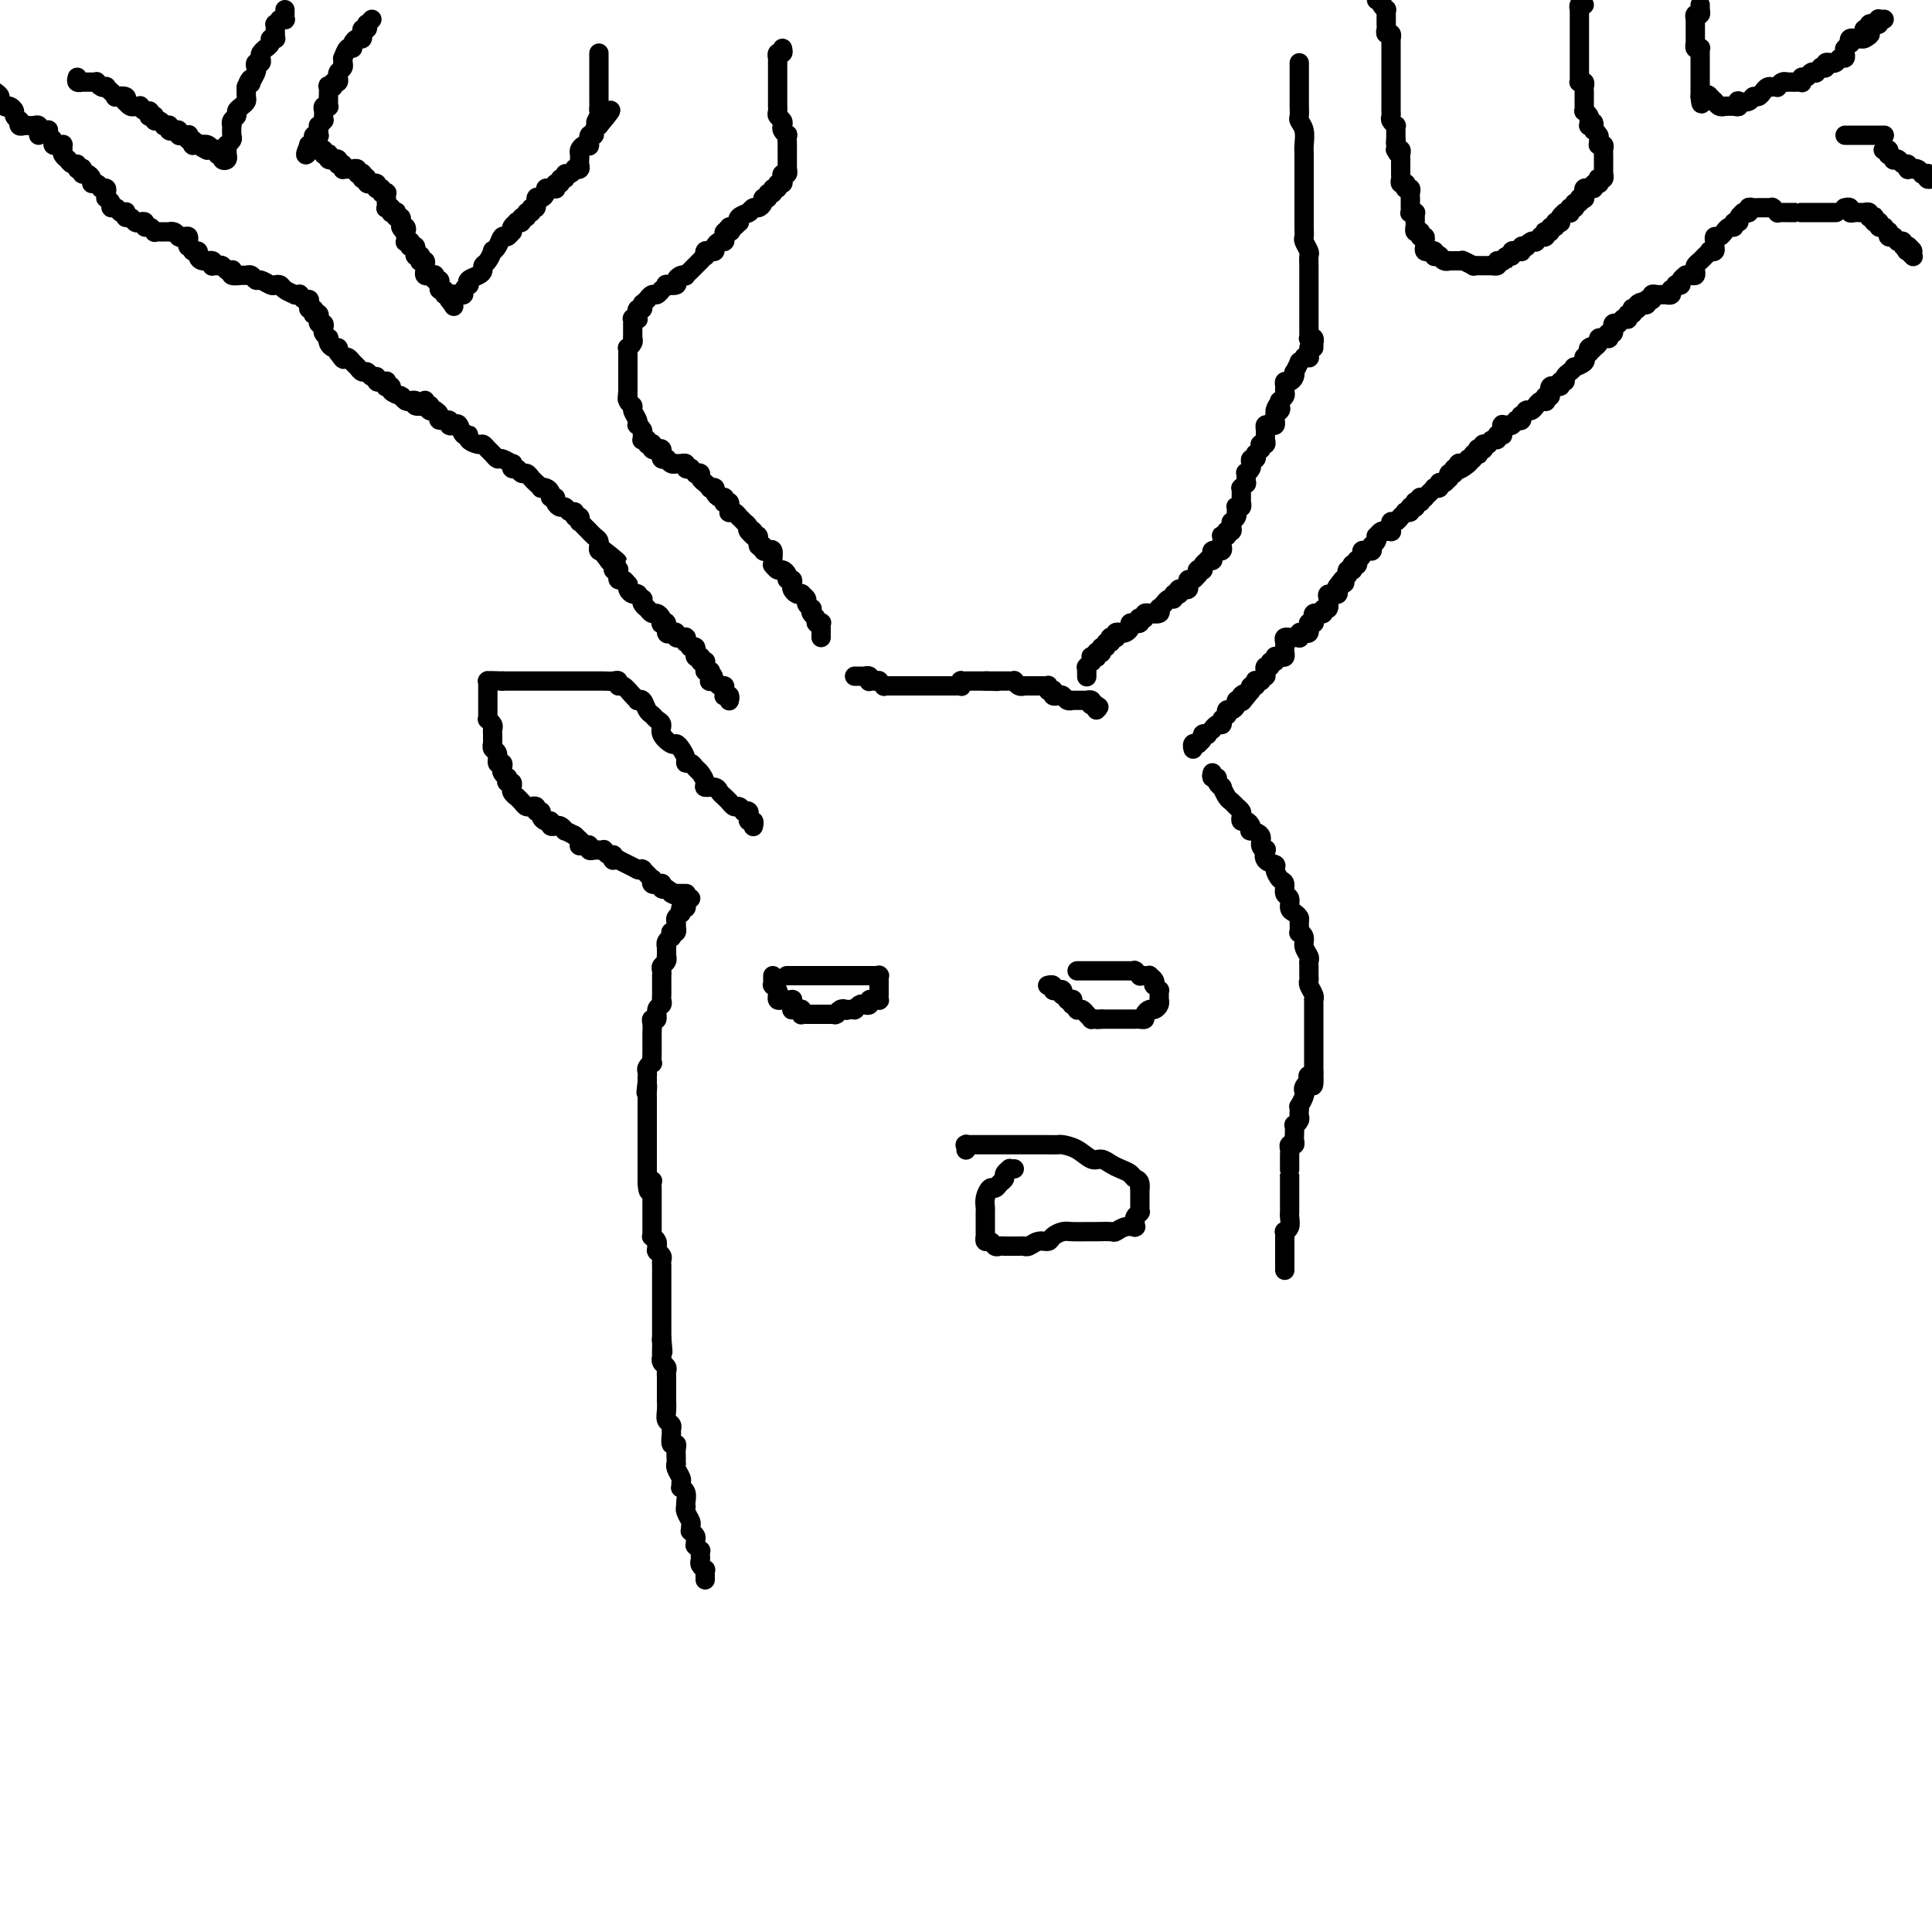 <svg viewBox='0 0 400 400' version='1.1' xmlns='http://www.w3.org/2000/svg' xmlns:xlink='http://www.w3.org/1999/xlink'><g fill='none' stroke='#000000' stroke-width='4' stroke-linecap='round' stroke-linejoin='round'><path d='M10,27c0.032,-0.091 0.064,-0.182 0,0c-0.064,0.182 -0.224,0.638 0,1c0.224,0.362 0.830,0.632 1,1c0.170,0.368 -0.098,0.834 0,1c0.098,0.166 0.562,0.030 1,0c0.438,-0.030 0.850,0.044 1,0c0.150,-0.044 0.039,-0.205 0,0c-0.039,0.205 -0.007,0.777 0,1c0.007,0.223 -0.013,0.097 0,0c0.013,-0.097 0.059,-0.166 0,0c-0.059,0.166 -0.222,0.565 0,1c0.222,0.435 0.829,0.905 1,1c0.171,0.095 -0.094,-0.184 0,0c0.094,0.184 0.547,0.833 1,1c0.453,0.167 0.905,-0.147 1,0c0.095,0.147 -0.168,0.757 0,1c0.168,0.243 0.767,0.120 1,0c0.233,-0.120 0.100,-0.238 0,0c-0.100,0.238 -0.168,0.833 0,1c0.168,0.167 0.570,-0.095 1,0c0.430,0.095 0.886,0.547 1,1c0.114,0.453 -0.114,0.906 0,1c0.114,0.094 0.570,-0.172 1,0c0.430,0.172 0.833,0.781 1,1c0.167,0.219 0.098,0.049 0,0c-0.098,-0.049 -0.223,0.025 0,0c0.223,-0.025 0.796,-0.148 1,0c0.204,0.148 0.040,0.565 0,1c-0.040,0.435 0.045,0.886 0,1c-0.045,0.114 -0.219,-0.109 0,0c0.219,0.109 0.833,0.551 1,1c0.167,0.449 -0.113,0.904 0,1c0.113,0.096 0.618,-0.166 1,0c0.382,0.166 0.641,0.762 1,1c0.359,0.238 0.817,0.120 1,0c0.183,-0.120 0.090,-0.242 0,0c-0.090,0.242 -0.178,0.848 0,1c0.178,0.152 0.621,-0.151 1,0c0.379,0.151 0.693,0.758 1,1c0.307,0.242 0.608,0.121 1,0c0.392,-0.121 0.875,-0.243 1,0c0.125,0.243 -0.107,0.850 0,1c0.107,0.150 0.553,-0.156 1,0c0.447,0.156 0.894,0.774 1,1c0.106,0.226 -0.130,0.061 0,0c0.130,-0.061 0.626,-0.017 1,0c0.374,0.017 0.625,0.007 1,0c0.375,-0.007 0.874,-0.012 1,0c0.126,0.012 -0.120,0.042 0,0c0.120,-0.042 0.606,-0.155 1,0c0.394,0.155 0.697,0.577 1,1'/><path d='M37,49c1.812,0.769 0.342,0.191 0,0c-0.342,-0.191 0.445,0.005 1,0c0.555,-0.005 0.880,-0.213 1,0c0.120,0.213 0.036,0.845 0,1c-0.036,0.155 -0.023,-0.169 0,0c0.023,0.169 0.058,0.830 0,1c-0.058,0.170 -0.208,-0.151 0,0c0.208,0.151 0.773,0.775 1,1c0.227,0.225 0.115,0.050 0,0c-0.115,-0.050 -0.234,0.024 0,0c0.234,-0.024 0.819,-0.146 1,0c0.181,0.146 -0.043,0.561 0,1c0.043,0.439 0.354,0.903 1,1c0.646,0.097 1.626,-0.171 2,0c0.374,0.171 0.141,0.782 0,1c-0.141,0.218 -0.192,0.045 0,0c0.192,-0.045 0.626,0.040 1,0c0.374,-0.040 0.687,-0.203 1,0c0.313,0.203 0.627,0.772 1,1c0.373,0.228 0.807,0.114 1,0c0.193,-0.114 0.146,-0.228 0,0c-0.146,0.228 -0.390,0.797 0,1c0.390,0.203 1.413,0.039 2,0c0.587,-0.039 0.738,0.046 1,0c0.262,-0.046 0.633,-0.222 1,0c0.367,0.222 0.729,0.843 1,1c0.271,0.157 0.453,-0.151 1,0c0.547,0.151 1.461,0.762 2,1c0.539,0.238 0.704,0.102 1,0c0.296,-0.102 0.724,-0.171 1,0c0.276,0.171 0.399,0.581 1,1c0.601,0.419 1.681,0.848 2,1c0.319,0.152 -0.121,0.026 0,0c0.121,-0.026 0.803,0.048 1,0c0.197,-0.048 -0.092,-0.219 0,0c0.092,0.219 0.564,0.828 1,1c0.436,0.172 0.835,-0.094 1,0c0.165,0.094 0.096,0.547 0,1c-0.096,0.453 -0.218,0.905 0,1c0.218,0.095 0.776,-0.167 1,0c0.224,0.167 0.112,0.763 0,1c-0.112,0.237 -0.226,0.116 0,0c0.226,-0.116 0.793,-0.227 1,0c0.207,0.227 0.056,0.792 0,1c-0.056,0.208 -0.016,0.060 0,0c0.016,-0.060 0.008,-0.031 0,0c-0.008,0.031 -0.016,0.064 0,0c0.016,-0.064 0.056,-0.225 0,0c-0.056,0.225 -0.207,0.835 0,1c0.207,0.165 0.774,-0.114 1,0c0.226,0.114 0.112,0.622 0,1c-0.112,0.378 -0.224,0.627 0,1c0.224,0.373 0.782,0.870 1,1c0.218,0.130 0.097,-0.106 0,0c-0.097,0.106 -0.170,0.554 0,1c0.170,0.446 0.584,0.889 1,1c0.416,0.111 0.833,-0.111 1,0c0.167,0.111 0.083,0.556 0,1'/><path d='M70,73c1.461,2.084 1.112,1.293 1,1c-0.112,-0.293 0.011,-0.090 0,0c-0.011,0.090 -0.158,0.067 0,0c0.158,-0.067 0.620,-0.177 1,0c0.380,0.177 0.679,0.640 1,1c0.321,0.360 0.664,0.617 1,1c0.336,0.383 0.664,0.891 1,1c0.336,0.109 0.681,-0.181 1,0c0.319,0.181 0.611,0.833 1,1c0.389,0.167 0.875,-0.153 1,0c0.125,0.153 -0.110,0.777 0,1c0.110,0.223 0.564,0.046 1,0c0.436,-0.046 0.853,0.039 1,0c0.147,-0.039 0.023,-0.204 0,0c-0.023,0.204 0.054,0.776 0,1c-0.054,0.224 -0.239,0.099 0,0c0.239,-0.099 0.900,-0.171 1,0c0.100,0.171 -0.363,0.585 0,1c0.363,0.415 1.550,0.829 2,1c0.450,0.171 0.163,0.097 0,0c-0.163,-0.097 -0.203,-0.218 0,0c0.203,0.218 0.650,0.777 1,1c0.350,0.223 0.602,0.112 1,0c0.398,-0.112 0.943,-0.226 1,0c0.057,0.226 -0.373,0.793 0,1c0.373,0.207 1.550,0.056 2,0c0.450,-0.056 0.173,-0.016 0,0c-0.173,0.016 -0.244,0.008 0,0c0.244,-0.008 0.801,-0.016 1,0c0.199,0.016 0.039,0.057 0,0c-0.039,-0.057 0.042,-0.211 0,0c-0.042,0.211 -0.207,0.789 0,1c0.207,0.211 0.787,0.057 1,0c0.213,-0.057 0.061,-0.016 0,0c-0.061,0.016 -0.030,0.008 0,0'/><path d='M16,16c-0.114,0.423 -0.227,0.845 0,1c0.227,0.155 0.796,0.041 1,0c0.204,-0.041 0.043,-0.011 0,0c-0.043,0.011 0.031,0.003 0,0c-0.031,-0.003 -0.167,-0.002 0,0c0.167,0.002 0.636,0.004 1,0c0.364,-0.004 0.623,-0.015 1,0c0.377,0.015 0.871,0.056 1,0c0.129,-0.056 -0.106,-0.208 0,0c0.106,0.208 0.555,0.777 1,1c0.445,0.223 0.888,0.098 1,0c0.112,-0.098 -0.106,-0.171 0,0c0.106,0.171 0.536,0.585 1,1c0.464,0.415 0.962,0.829 1,1c0.038,0.171 -0.383,0.097 0,0c0.383,-0.097 1.569,-0.218 2,0c0.431,0.218 0.105,0.777 0,1c-0.105,0.223 0.009,0.112 0,0c-0.009,-0.112 -0.142,-0.226 0,0c0.142,0.226 0.559,0.792 1,1c0.441,0.208 0.906,0.060 1,0c0.094,-0.060 -0.181,-0.031 0,0c0.181,0.031 0.819,0.065 1,0c0.181,-0.065 -0.096,-0.227 0,0c0.096,0.227 0.566,0.844 1,1c0.434,0.156 0.834,-0.150 1,0c0.166,0.150 0.100,0.757 0,1c-0.100,0.243 -0.233,0.121 0,0c0.233,-0.121 0.832,-0.243 1,0c0.168,0.243 -0.095,0.850 0,1c0.095,0.150 0.547,-0.156 1,0c0.453,0.156 0.906,0.773 1,1c0.094,0.227 -0.172,0.065 0,0c0.172,-0.065 0.781,-0.031 1,0c0.219,0.031 0.049,0.060 0,0c-0.049,-0.060 0.025,-0.208 0,0c-0.025,0.208 -0.147,0.774 0,1c0.147,0.226 0.565,0.113 1,0c0.435,-0.113 0.887,-0.228 1,0c0.113,0.228 -0.114,0.797 0,1c0.114,0.203 0.570,0.039 1,0c0.430,-0.039 0.833,0.046 1,0c0.167,-0.046 0.096,-0.223 0,0c-0.096,0.223 -0.218,0.844 0,1c0.218,0.156 0.777,-0.154 1,0c0.223,0.154 0.111,0.773 0,1c-0.111,0.227 -0.222,0.061 0,0c0.222,-0.061 0.778,-0.017 1,0c0.222,0.017 0.111,0.009 0,0'/><path d='M41,30c3.804,2.167 0.813,0.584 0,0c-0.813,-0.584 0.552,-0.170 1,0c0.448,0.170 -0.019,0.097 0,0c0.019,-0.097 0.526,-0.218 1,0c0.474,0.218 0.916,0.775 1,1c0.084,0.225 -0.189,0.116 0,0c0.189,-0.116 0.839,-0.240 1,0c0.161,0.240 -0.167,0.845 0,1c0.167,0.155 0.829,-0.139 1,0c0.171,0.139 -0.150,0.713 0,1c0.150,0.287 0.772,0.288 1,0c0.228,-0.288 0.061,-0.866 0,-1c-0.061,-0.134 -0.017,0.175 0,0c0.017,-0.175 0.008,-0.835 0,-1c-0.008,-0.165 -0.016,0.164 0,0c0.016,-0.164 0.057,-0.822 0,-1c-0.057,-0.178 -0.211,0.125 0,0c0.211,-0.125 0.788,-0.677 1,-1c0.212,-0.323 0.061,-0.415 0,-1c-0.061,-0.585 -0.031,-1.662 0,-2c0.031,-0.338 0.064,0.064 0,0c-0.064,-0.064 -0.224,-0.595 0,-1c0.224,-0.405 0.830,-0.685 1,-1c0.170,-0.315 -0.098,-0.664 0,-1c0.098,-0.336 0.562,-0.657 1,-1c0.438,-0.343 0.849,-0.708 1,-1c0.151,-0.292 0.043,-0.512 0,-1c-0.043,-0.488 -0.022,-1.244 0,-2'/><path d='M51,18c1.016,-2.576 1.056,-1.517 1,-1c-0.056,0.517 -0.207,0.493 0,0c0.207,-0.493 0.774,-1.456 1,-2c0.226,-0.544 0.112,-0.670 0,-1c-0.112,-0.330 -0.222,-0.863 0,-1c0.222,-0.137 0.777,0.121 1,0c0.223,-0.121 0.112,-0.621 0,-1c-0.112,-0.379 -0.227,-0.637 0,-1c0.227,-0.363 0.797,-0.832 1,-1c0.203,-0.168 0.039,-0.035 0,0c-0.039,0.035 0.046,-0.029 0,0c-0.046,0.029 -0.223,0.151 0,0c0.223,-0.151 0.844,-0.575 1,-1c0.156,-0.425 -0.154,-0.850 0,-1c0.154,-0.150 0.773,-0.027 1,0c0.227,0.027 0.061,-0.044 0,0c-0.061,0.044 -0.016,0.204 0,0c0.016,-0.204 0.004,-0.772 0,-1c-0.004,-0.228 -0.001,-0.118 0,0c0.001,0.118 -0.001,0.243 0,0c0.001,-0.243 0.004,-0.853 0,-1c-0.004,-0.147 -0.015,0.171 0,0c0.015,-0.171 0.056,-0.830 0,-1c-0.056,-0.170 -0.207,0.150 0,0c0.207,-0.150 0.774,-0.772 1,-1c0.226,-0.228 0.113,-0.064 0,0c-0.113,0.064 -0.226,0.028 0,0c0.226,-0.028 0.793,-0.046 1,0c0.207,0.046 0.056,0.157 0,0c-0.056,-0.157 -0.015,-0.581 0,-1c0.015,-0.419 0.004,-0.834 0,-1c-0.004,-0.166 -0.002,-0.083 0,0'/><path d='M8,28c0.006,-0.453 0.012,-0.906 0,-1c-0.012,-0.094 -0.042,0.171 0,0c0.042,-0.171 0.156,-0.778 0,-1c-0.156,-0.222 -0.580,-0.060 -1,0c-0.420,0.060 -0.834,0.017 -1,0c-0.166,-0.017 -0.083,-0.009 0,0c0.083,0.009 0.167,0.017 0,0c-0.167,-0.017 -0.585,-0.060 -1,0c-0.415,0.060 -0.829,0.224 -1,0c-0.171,-0.224 -0.101,-0.834 0,-1c0.101,-0.166 0.233,0.113 0,0c-0.233,-0.113 -0.832,-0.618 -1,-1c-0.168,-0.382 0.095,-0.641 0,-1c-0.095,-0.359 -0.546,-0.817 -1,-1c-0.454,-0.183 -0.909,-0.090 -1,0c-0.091,0.090 0.182,0.179 0,0c-0.182,-0.179 -0.818,-0.625 -1,-1c-0.182,-0.375 0.091,-0.679 0,-1c-0.091,-0.321 -0.545,-0.661 -1,-1'/><path d='M77,4c-0.414,0.455 -0.829,0.911 -1,1c-0.171,0.089 -0.099,-0.187 0,0c0.099,0.187 0.223,0.839 0,1c-0.223,0.161 -0.795,-0.168 -1,0c-0.205,0.168 -0.045,0.832 0,1c0.045,0.168 -0.026,-0.161 0,0c0.026,0.161 0.148,0.812 0,1c-0.148,0.188 -0.565,-0.085 -1,0c-0.435,0.085 -0.887,0.530 -1,1c-0.113,0.470 0.113,0.967 0,1c-0.113,0.033 -0.566,-0.397 -1,0c-0.434,0.397 -0.849,1.622 -1,2c-0.151,0.378 -0.040,-0.092 0,0c0.040,0.092 0.007,0.745 0,1c-0.007,0.255 0.012,0.111 0,0c-0.012,-0.111 -0.056,-0.188 0,0c0.056,0.188 0.212,0.643 0,1c-0.212,0.357 -0.793,0.617 -1,1c-0.207,0.383 -0.040,0.891 0,1c0.040,0.109 -0.046,-0.180 0,0c0.046,0.180 0.222,0.831 0,1c-0.222,0.169 -0.844,-0.143 -1,0c-0.156,0.143 0.154,0.741 0,1c-0.154,0.259 -0.773,0.177 -1,0c-0.227,-0.177 -0.061,-0.450 0,0c0.061,0.450 0.017,1.623 0,2c-0.017,0.377 -0.008,-0.043 0,0c0.008,0.043 0.016,0.551 0,1c-0.016,0.449 -0.057,0.841 0,1c0.057,0.159 0.211,0.085 0,0c-0.211,-0.085 -0.789,-0.180 -1,0c-0.211,0.180 -0.056,0.636 0,1c0.056,0.364 0.011,0.637 0,1c-0.011,0.363 0.011,0.814 0,1c-0.011,0.186 -0.055,0.105 0,0c0.055,-0.105 0.211,-0.235 0,0c-0.211,0.235 -0.788,0.834 -1,1c-0.212,0.166 -0.061,-0.100 0,0c0.061,0.100 0.030,0.565 0,1c-0.030,0.435 -0.060,0.838 0,1c0.060,0.162 0.208,0.082 0,0c-0.208,-0.082 -0.774,-0.166 -1,0c-0.226,0.166 -0.113,0.580 0,1c0.113,0.420 0.226,0.844 0,1c-0.226,0.156 -0.792,0.042 -1,0c-0.208,-0.042 -0.060,-0.012 0,0c0.060,0.012 0.030,0.006 0,0'/><path d='M64,30c-1.789,4.023 0.239,1.082 1,0c0.761,-1.082 0.256,-0.304 0,0c-0.256,0.304 -0.265,0.134 0,0c0.265,-0.134 0.802,-0.232 1,0c0.198,0.232 0.057,0.793 0,1c-0.057,0.207 -0.030,0.059 0,0c0.030,-0.059 0.064,-0.030 0,0c-0.064,0.030 -0.227,0.059 0,0c0.227,-0.059 0.845,-0.208 1,0c0.155,0.208 -0.151,0.774 0,1c0.151,0.226 0.759,0.113 1,0c0.241,-0.113 0.116,-0.226 0,0c-0.116,0.226 -0.223,0.792 0,1c0.223,0.208 0.778,0.060 1,0c0.222,-0.060 0.112,-0.030 0,0c-0.112,0.030 -0.227,0.061 0,0c0.227,-0.061 0.797,-0.213 1,0c0.203,0.213 0.040,0.793 0,1c-0.040,0.207 0.042,0.041 0,0c-0.042,-0.041 -0.208,0.041 0,0c0.208,-0.041 0.791,-0.207 1,0c0.209,0.207 0.046,0.788 0,1c-0.046,0.212 0.027,0.057 0,0c-0.027,-0.057 -0.152,-0.015 0,0c0.152,0.015 0.581,0.003 1,0c0.419,-0.003 0.829,0.003 1,0c0.171,-0.003 0.102,-0.015 0,0c-0.102,0.015 -0.238,0.055 0,0c0.238,-0.055 0.848,-0.207 1,0c0.152,0.207 -0.155,0.774 0,1c0.155,0.226 0.774,0.112 1,0c0.226,-0.112 0.061,-0.223 0,0c-0.061,0.223 -0.017,0.778 0,1c0.017,0.222 0.009,0.111 0,0'/><path d='M75,37c1.924,1.099 1.232,0.347 1,0c-0.232,-0.347 -0.006,-0.290 0,0c0.006,0.290 -0.209,0.814 0,1c0.209,0.186 0.840,0.036 1,0c0.160,-0.036 -0.153,0.043 0,0c0.153,-0.043 0.772,-0.207 1,0c0.228,0.207 0.065,0.787 0,1c-0.065,0.213 -0.033,0.061 0,0c0.033,-0.061 0.065,-0.030 0,0c-0.065,0.030 -0.228,0.060 0,0c0.228,-0.060 0.846,-0.208 1,0c0.154,0.208 -0.155,0.774 0,1c0.155,0.226 0.774,0.112 1,0c0.226,-0.112 0.061,-0.222 0,0c-0.061,0.222 -0.016,0.776 0,1c0.016,0.224 0.005,0.116 0,0c-0.005,-0.116 -0.002,-0.241 0,0c0.002,0.241 0.004,0.848 0,1c-0.004,0.152 -0.015,-0.152 0,0c0.015,0.152 0.057,0.759 0,1c-0.057,0.241 -0.211,0.117 0,0c0.211,-0.117 0.788,-0.228 1,0c0.212,0.228 0.061,0.793 0,1c-0.061,0.207 -0.030,0.054 0,0c0.030,-0.054 0.060,-0.010 0,0c-0.060,0.010 -0.208,-0.012 0,0c0.208,0.012 0.774,0.060 1,0c0.226,-0.060 0.113,-0.227 0,0c-0.113,0.227 -0.226,0.848 0,1c0.226,0.152 0.793,-0.165 1,0c0.207,0.165 0.056,0.814 0,1c-0.056,0.186 -0.016,-0.090 0,0c0.016,0.090 0.008,0.545 0,1'/><path d='M83,47c1.177,1.563 0.119,0.472 0,0c-0.119,-0.472 0.700,-0.324 1,0c0.300,0.324 0.080,0.822 0,1c-0.080,0.178 -0.022,0.034 0,0c0.022,-0.034 0.006,0.043 0,0c-0.006,-0.043 -0.001,-0.204 0,0c0.001,0.204 -0.001,0.773 0,1c0.001,0.227 0.004,0.112 0,0c-0.004,-0.112 -0.015,-0.223 0,0c0.015,0.223 0.056,0.778 0,1c-0.056,0.222 -0.207,0.111 0,0c0.207,-0.111 0.773,-0.222 1,0c0.227,0.222 0.113,0.777 0,1c-0.113,0.223 -0.227,0.112 0,0c0.227,-0.112 0.793,-0.227 1,0c0.207,0.227 0.054,0.797 0,1c-0.054,0.203 -0.011,0.041 0,0c0.011,-0.041 -0.011,0.041 0,0c0.011,-0.041 0.056,-0.203 0,0c-0.056,0.203 -0.212,0.773 0,1c0.212,0.227 0.793,0.113 1,0c0.207,-0.113 0.041,-0.224 0,0c-0.041,0.224 0.041,0.782 0,1c-0.041,0.218 -0.207,0.097 0,0c0.207,-0.097 0.788,-0.171 1,0c0.212,0.171 0.056,0.585 0,1c-0.056,0.415 -0.011,0.829 0,1c0.011,0.171 -0.011,0.098 0,0c0.011,-0.098 0.056,-0.223 0,0c-0.056,0.223 -0.212,0.792 0,1c0.212,0.208 0.793,0.056 1,0c0.207,-0.056 0.041,-0.015 0,0c-0.041,0.015 0.042,0.003 0,0c-0.042,-0.003 -0.208,0.003 0,0c0.208,-0.003 0.792,-0.016 1,0c0.208,0.016 0.042,0.061 0,0c-0.042,-0.061 0.042,-0.228 0,0c-0.042,0.228 -0.208,0.850 0,1c0.208,0.150 0.792,-0.171 1,0c0.208,0.171 0.041,0.834 0,1c-0.041,0.166 0.045,-0.166 0,0c-0.045,0.166 -0.222,0.829 0,1c0.222,0.171 0.844,-0.150 1,0c0.156,0.150 -0.154,0.771 0,1c0.154,0.229 0.773,0.065 1,0c0.227,-0.065 0.061,-0.031 0,0c-0.061,0.031 -0.016,0.061 0,0c0.016,-0.061 0.004,-0.212 0,0c-0.004,0.212 -0.001,0.788 0,1c0.001,0.212 0.000,0.061 0,0c-0.000,-0.061 -0.000,-0.030 0,0'/><path d='M93,62c1.667,2.500 0.833,1.250 0,0'/><path d='M93,62c0.424,0.113 0.848,0.226 1,0c0.152,-0.226 0.031,-0.792 0,-1c-0.031,-0.208 0.029,-0.058 0,0c-0.029,0.058 -0.148,0.026 0,0c0.148,-0.026 0.562,-0.045 1,0c0.438,0.045 0.900,0.153 1,0c0.100,-0.153 -0.163,-0.566 0,-1c0.163,-0.434 0.752,-0.890 1,-1c0.248,-0.110 0.157,0.125 0,0c-0.157,-0.125 -0.379,-0.610 0,-1c0.379,-0.390 1.359,-0.687 2,-1c0.641,-0.313 0.941,-0.644 1,-1c0.059,-0.356 -0.125,-0.738 0,-1c0.125,-0.262 0.558,-0.404 1,-1c0.442,-0.596 0.892,-1.647 1,-2c0.108,-0.353 -0.125,-0.007 0,0c0.125,0.007 0.608,-0.323 1,-1c0.392,-0.677 0.692,-1.701 1,-2c0.308,-0.299 0.622,0.126 1,0c0.378,-0.126 0.818,-0.805 1,-1c0.182,-0.195 0.105,0.092 0,0c-0.105,-0.092 -0.240,-0.565 0,-1c0.240,-0.435 0.853,-0.834 1,-1c0.147,-0.166 -0.172,-0.101 0,0c0.172,0.101 0.835,0.239 1,0c0.165,-0.239 -0.167,-0.853 0,-1c0.167,-0.147 0.833,0.173 1,0c0.167,-0.173 -0.166,-0.839 0,-1c0.166,-0.161 0.832,0.182 1,0c0.168,-0.182 -0.161,-0.889 0,-1c0.161,-0.111 0.813,0.373 1,0c0.187,-0.373 -0.091,-1.602 0,-2c0.091,-0.398 0.550,0.037 1,0c0.450,-0.037 0.891,-0.545 1,-1c0.109,-0.455 -0.116,-0.858 0,-1c0.116,-0.142 0.571,-0.023 1,0c0.429,0.023 0.832,-0.051 1,0c0.168,0.051 0.102,0.225 0,0c-0.102,-0.225 -0.238,-0.849 0,-1c0.238,-0.151 0.851,0.171 1,0c0.149,-0.171 -0.166,-0.834 0,-1c0.166,-0.166 0.814,0.166 1,0c0.186,-0.166 -0.090,-0.828 0,-1c0.090,-0.172 0.546,0.147 1,0c0.454,-0.147 0.906,-0.761 1,-1c0.094,-0.239 -0.171,-0.103 0,0c0.171,0.103 0.778,0.172 1,0c0.222,-0.172 0.060,-0.585 0,-1c-0.060,-0.415 -0.017,-0.832 0,-1c0.017,-0.168 0.007,-0.087 0,0c-0.007,0.087 -0.012,0.181 0,0c0.012,-0.181 0.042,-0.638 0,-1c-0.042,-0.362 -0.154,-0.631 0,-1c0.154,-0.369 0.576,-0.839 1,-1c0.424,-0.161 0.850,-0.014 1,0c0.150,0.014 0.026,-0.104 0,0c-0.026,0.104 0.048,0.431 0,0c-0.048,-0.431 -0.219,-1.621 0,-2c0.219,-0.379 0.828,0.052 1,0c0.172,-0.052 -0.094,-0.586 0,-1c0.094,-0.414 0.547,-0.707 1,-1'/><path d='M124,26c4.796,-5.748 1.285,-2.117 0,-1c-1.285,1.117 -0.344,-0.278 0,-1c0.344,-0.722 0.092,-0.771 0,-1c-0.092,-0.229 -0.025,-0.638 0,-1c0.025,-0.362 0.007,-0.675 0,-1c-0.007,-0.325 -0.002,-0.661 0,-1c0.002,-0.339 0.000,-0.682 0,-1c-0.000,-0.318 -0.000,-0.610 0,-1c0.000,-0.390 0.000,-0.879 0,-1c-0.000,-0.121 -0.000,0.126 0,0c0.000,-0.126 0.000,-0.625 0,-1c-0.000,-0.375 -0.000,-0.626 0,-1c0.000,-0.374 0.000,-0.870 0,-1c-0.000,-0.130 -0.000,0.105 0,0c0.000,-0.105 0.000,-0.550 0,-1c-0.000,-0.450 -0.000,-0.904 0,-1c0.000,-0.096 0.000,0.166 0,0c-0.000,-0.166 -0.000,-0.762 0,-1c0.000,-0.238 0.000,-0.119 0,0'/><path d='M162,10c0.113,0.455 0.226,0.910 0,1c-0.226,0.090 -0.793,-0.186 -1,0c-0.207,0.186 -0.056,0.834 0,1c0.056,0.166 0.015,-0.149 0,0c-0.015,0.149 -0.004,0.761 0,1c0.004,0.239 0.001,0.105 0,0c-0.001,-0.105 -0.000,-0.182 0,0c0.000,0.182 0.000,0.622 0,1c-0.000,0.378 -0.000,0.694 0,1c0.000,0.306 0.000,0.602 0,1c-0.000,0.398 0.000,0.898 0,1c-0.000,0.102 -0.000,-0.194 0,0c0.000,0.194 0.000,0.879 0,1c-0.000,0.121 -0.000,-0.322 0,0c0.000,0.322 0.000,1.410 0,2c-0.000,0.590 -0.001,0.683 0,1c0.001,0.317 0.004,0.858 0,1c-0.004,0.142 -0.015,-0.117 0,0c0.015,0.117 0.056,0.608 0,1c-0.056,0.392 -0.207,0.684 0,1c0.207,0.316 0.774,0.657 1,1c0.226,0.343 0.113,0.688 0,1c-0.113,0.312 -0.226,0.592 0,1c0.226,0.408 0.793,0.946 1,1c0.207,0.054 0.056,-0.374 0,0c-0.056,0.374 -0.015,1.549 0,2c0.015,0.451 0.004,0.176 0,0c-0.004,-0.176 -0.001,-0.253 0,0c0.001,0.253 0.000,0.837 0,1c-0.000,0.163 -0.000,-0.096 0,0c0.000,0.096 0.000,0.547 0,1c-0.000,0.453 -0.000,0.910 0,1c0.000,0.090 0.000,-0.186 0,0c-0.000,0.186 -0.000,0.833 0,1c0.000,0.167 0.001,-0.148 0,0c-0.001,0.148 -0.004,0.757 0,1c0.004,0.243 0.015,0.120 0,0c-0.015,-0.120 -0.055,-0.238 0,0c0.055,0.238 0.207,0.833 0,1c-0.207,0.167 -0.772,-0.095 -1,0c-0.228,0.095 -0.118,0.546 0,1c0.118,0.454 0.243,0.910 0,1c-0.243,0.090 -0.854,-0.187 -1,0c-0.146,0.187 0.172,0.839 0,1c-0.172,0.161 -0.835,-0.168 -1,0c-0.165,0.168 0.167,0.832 0,1c-0.167,0.168 -0.832,-0.161 -1,0c-0.168,0.161 0.163,0.813 0,1c-0.163,0.187 -0.818,-0.090 -1,0c-0.182,0.090 0.108,0.546 0,1c-0.108,0.454 -0.615,0.906 -1,1c-0.385,0.094 -0.646,-0.168 -1,0c-0.354,0.168 -0.799,0.767 -1,1c-0.201,0.233 -0.158,0.100 0,0c0.158,-0.100 0.432,-0.167 0,0c-0.432,0.167 -1.569,0.567 -2,1c-0.431,0.433 -0.157,0.900 0,1c0.157,0.100 0.196,-0.165 0,0c-0.196,0.165 -0.627,0.762 -1,1c-0.373,0.238 -0.686,0.119 -1,0'/><path d='M151,47c-1.872,1.925 -0.554,1.238 0,1c0.554,-0.238 0.342,-0.026 0,0c-0.342,0.026 -0.814,-0.134 -1,0c-0.186,0.134 -0.088,0.561 0,1c0.088,0.439 0.164,0.888 0,1c-0.164,0.112 -0.570,-0.115 -1,0c-0.430,0.115 -0.886,0.571 -1,1c-0.114,0.429 0.114,0.832 0,1c-0.114,0.168 -0.571,0.102 -1,0c-0.429,-0.102 -0.831,-0.240 -1,0c-0.169,0.240 -0.106,0.857 0,1c0.106,0.143 0.254,-0.187 0,0c-0.254,0.187 -0.909,0.891 -1,1c-0.091,0.109 0.383,-0.377 0,0c-0.383,0.377 -1.622,1.617 -2,2c-0.378,0.383 0.105,-0.091 0,0c-0.105,0.091 -0.796,0.746 -1,1c-0.204,0.254 0.081,0.107 0,0c-0.081,-0.107 -0.528,-0.173 -1,0c-0.472,0.173 -0.968,0.586 -1,1c-0.032,0.414 0.399,0.828 0,1c-0.399,0.172 -1.626,0.103 -2,0c-0.374,-0.103 0.107,-0.239 0,0c-0.107,0.239 -0.803,0.853 -1,1c-0.197,0.147 0.106,-0.172 0,0c-0.106,0.172 -0.621,0.834 -1,1c-0.379,0.166 -0.623,-0.166 -1,0c-0.377,0.166 -0.886,0.828 -1,1c-0.114,0.172 0.167,-0.146 0,0c-0.167,0.146 -0.780,0.756 -1,1c-0.220,0.244 -0.045,0.122 0,0c0.045,-0.122 -0.040,-0.244 0,0c0.040,0.244 0.207,0.854 0,1c-0.207,0.146 -0.786,-0.171 -1,0c-0.214,0.171 -0.061,0.831 0,1c0.061,0.169 0.030,-0.152 0,0c-0.030,0.152 -0.061,0.777 0,1c0.061,0.223 0.212,0.045 0,0c-0.212,-0.045 -0.789,0.043 -1,0c-0.211,-0.043 -0.057,-0.218 0,0c0.057,0.218 0.015,0.828 0,1c-0.015,0.172 -0.004,-0.094 0,0c0.004,0.094 0.001,0.547 0,1c-0.001,0.453 -0.001,0.905 0,1c0.001,0.095 0.001,-0.168 0,0c-0.001,0.168 -0.004,0.767 0,1c0.004,0.233 0.015,0.100 0,0c-0.015,-0.100 -0.057,-0.168 0,0c0.057,0.168 0.211,0.571 0,1c-0.211,0.429 -0.789,0.884 -1,1c-0.211,0.116 -0.057,-0.108 0,0c0.057,0.108 0.015,0.549 0,1c-0.015,0.451 -0.004,0.911 0,1c0.004,0.089 0.001,-0.193 0,0c-0.001,0.193 -0.000,0.860 0,1c0.000,0.140 0.000,-0.247 0,0c-0.000,0.247 -0.000,1.127 0,2c0.000,0.873 0.000,1.739 0,2c-0.000,0.261 -0.000,-0.084 0,0c0.000,0.084 0.000,0.595 0,1c-0.000,0.405 -0.000,0.702 0,1'/><path d='M130,81c-0.292,2.810 -0.022,1.334 0,1c0.022,-0.334 -0.204,0.475 0,1c0.204,0.525 0.838,0.767 1,1c0.162,0.233 -0.149,0.458 0,1c0.149,0.542 0.758,1.402 1,2c0.242,0.598 0.118,0.934 0,1c-0.118,0.066 -0.229,-0.140 0,0c0.229,0.140 0.797,0.625 1,1c0.203,0.375 0.039,0.640 0,1c-0.039,0.360 0.046,0.815 0,1c-0.046,0.185 -0.222,0.101 0,0c0.222,-0.101 0.843,-0.220 1,0c0.157,0.220 -0.151,0.777 0,1c0.151,0.223 0.762,0.111 1,0c0.238,-0.111 0.102,-0.222 0,0c-0.102,0.222 -0.171,0.778 0,1c0.171,0.222 0.582,0.111 1,0c0.418,-0.111 0.843,-0.222 1,0c0.157,0.222 0.046,0.777 0,1c-0.046,0.223 -0.026,0.112 0,0c0.026,-0.112 0.059,-0.227 0,0c-0.059,0.227 -0.209,0.797 0,1c0.209,0.203 0.778,0.040 1,0c0.222,-0.040 0.097,0.042 0,0c-0.097,-0.042 -0.165,-0.207 0,0c0.165,0.207 0.565,0.788 1,1c0.435,0.212 0.905,0.056 1,0c0.095,-0.056 -0.186,-0.011 0,0c0.186,0.011 0.838,-0.011 1,0c0.162,0.011 -0.168,0.054 0,0c0.168,-0.054 0.834,-0.207 1,0c0.166,0.207 -0.167,0.774 0,1c0.167,0.226 0.833,0.112 1,0c0.167,-0.112 -0.167,-0.224 0,0c0.167,0.224 0.833,0.782 1,1c0.167,0.218 -0.165,0.097 0,0c0.165,-0.097 0.828,-0.171 1,0c0.172,0.171 -0.146,0.585 0,1c0.146,0.415 0.756,0.829 1,1c0.244,0.171 0.122,0.098 0,0c-0.122,-0.098 -0.244,-0.220 0,0c0.244,0.220 0.853,0.781 1,1c0.147,0.219 -0.167,0.096 0,0c0.167,-0.096 0.816,-0.166 1,0c0.184,0.166 -0.095,0.566 0,1c0.095,0.434 0.565,0.900 1,1c0.435,0.100 0.834,-0.165 1,0c0.166,0.165 0.097,0.761 0,1c-0.097,0.239 -0.222,0.120 0,0c0.222,-0.120 0.791,-0.242 1,0c0.209,0.242 0.059,0.848 0,1c-0.059,0.152 -0.026,-0.151 0,0c0.026,0.151 0.044,0.757 0,1c-0.044,0.243 -0.151,0.122 0,0c0.151,-0.122 0.561,-0.244 1,0c0.439,0.244 0.906,0.853 1,1c0.094,0.147 -0.185,-0.168 0,0c0.185,0.168 0.833,0.818 1,1c0.167,0.182 -0.147,-0.105 0,0c0.147,0.105 0.756,0.601 1,1c0.244,0.399 0.122,0.699 0,1'/><path d='M155,110c3.338,3.113 0.683,0.894 0,0c-0.683,-0.894 0.606,-0.465 1,0c0.394,0.465 -0.105,0.965 0,1c0.105,0.035 0.816,-0.397 1,0c0.184,0.397 -0.157,1.621 0,2c0.157,0.379 0.813,-0.088 1,0c0.187,0.088 -0.093,0.732 0,1c0.093,0.268 0.560,0.162 1,0c0.440,-0.162 0.853,-0.379 1,0c0.147,0.379 0.028,1.355 0,2c-0.028,0.645 0.035,0.960 0,1c-0.035,0.040 -0.168,-0.196 0,0c0.168,0.196 0.637,0.822 1,1c0.363,0.178 0.619,-0.093 1,0c0.381,0.093 0.886,0.549 1,1c0.114,0.451 -0.163,0.895 0,1c0.163,0.105 0.766,-0.129 1,0c0.234,0.129 0.100,0.622 0,1c-0.100,0.378 -0.166,0.640 0,1c0.166,0.360 0.565,0.817 1,1c0.435,0.183 0.905,0.091 1,0c0.095,-0.091 -0.184,-0.183 0,0c0.184,0.183 0.833,0.641 1,1c0.167,0.359 -0.147,0.621 0,1c0.147,0.379 0.756,0.876 1,1c0.244,0.124 0.122,-0.124 0,0c-0.122,0.124 -0.243,0.621 0,1c0.243,0.379 0.850,0.640 1,1c0.150,0.360 -0.156,0.818 0,1c0.156,0.182 0.774,0.086 1,0c0.226,-0.086 0.061,-0.163 0,0c-0.061,0.163 -0.016,0.566 0,1c0.016,0.434 0.004,0.900 0,1c-0.004,0.100 -0.001,-0.165 0,0c0.001,0.165 0.000,0.762 0,1c-0.000,0.238 -0.000,0.119 0,0'/><path d='M88,83c-0.000,0.030 -0.001,0.059 0,0c0.001,-0.059 0.003,-0.208 0,0c-0.003,0.208 -0.012,0.773 0,1c0.012,0.227 0.046,0.116 0,0c-0.046,-0.116 -0.172,-0.237 0,0c0.172,0.237 0.642,0.833 1,1c0.358,0.167 0.603,-0.095 1,0c0.397,0.095 0.947,0.548 1,1c0.053,0.452 -0.389,0.904 0,1c0.389,0.096 1.609,-0.163 2,0c0.391,0.163 -0.049,0.747 0,1c0.049,0.253 0.586,0.176 1,0c0.414,-0.176 0.706,-0.449 1,0c0.294,0.449 0.589,1.622 1,2c0.411,0.378 0.936,-0.039 1,0c0.064,0.039 -0.334,0.535 0,1c0.334,0.465 1.399,0.899 2,1c0.601,0.101 0.737,-0.132 1,0c0.263,0.132 0.652,0.628 1,1c0.348,0.372 0.654,0.620 1,1c0.346,0.380 0.733,0.890 1,1c0.267,0.110 0.414,-0.182 1,0c0.586,0.182 1.610,0.837 2,1c0.390,0.163 0.146,-0.167 0,0c-0.146,0.167 -0.194,0.833 0,1c0.194,0.167 0.629,-0.163 1,0c0.371,0.163 0.678,0.818 1,1c0.322,0.182 0.660,-0.109 1,0c0.340,0.109 0.682,0.617 1,1c0.318,0.383 0.611,0.641 1,1c0.389,0.359 0.874,0.818 1,1c0.126,0.182 -0.106,0.087 0,0c0.106,-0.087 0.549,-0.164 1,0c0.451,0.164 0.908,0.570 1,1c0.092,0.430 -0.183,0.885 0,1c0.183,0.115 0.822,-0.109 1,0c0.178,0.109 -0.106,0.550 0,1c0.106,0.450 0.602,0.909 1,1c0.398,0.091 0.699,-0.187 1,0c0.301,0.187 0.603,0.839 1,1c0.397,0.161 0.890,-0.168 1,0c0.110,0.168 -0.164,0.832 0,1c0.164,0.168 0.766,-0.162 1,0c0.234,0.162 0.101,0.814 0,1c-0.101,0.186 -0.172,-0.095 0,0c0.172,0.095 0.585,0.564 1,1c0.415,0.436 0.833,0.837 1,1c0.167,0.163 0.083,0.086 0,0c-0.083,-0.086 -0.166,-0.182 0,0c0.166,0.182 0.579,0.641 1,1c0.421,0.359 0.848,0.618 1,1c0.152,0.382 0.027,0.887 0,1c-0.027,0.113 0.044,-0.166 0,0c-0.044,0.166 -0.204,0.775 0,1c0.204,0.225 0.773,0.064 1,0c0.227,-0.064 0.114,-0.032 0,0'/><path d='M125,114c5.659,4.671 1.305,0.849 0,0c-1.305,-0.849 0.439,1.275 1,2c0.561,0.725 -0.060,0.049 0,0c0.060,-0.049 0.801,0.527 1,1c0.199,0.473 -0.143,0.844 0,1c0.143,0.156 0.769,0.098 1,0c0.231,-0.098 0.065,-0.238 0,0c-0.065,0.238 -0.028,0.852 0,1c0.028,0.148 0.046,-0.171 0,0c-0.046,0.171 -0.157,0.833 0,1c0.157,0.167 0.581,-0.162 1,0c0.419,0.162 0.834,0.814 1,1c0.166,0.186 0.083,-0.093 0,0c-0.083,0.093 -0.167,0.560 0,1c0.167,0.440 0.584,0.854 1,1c0.416,0.146 0.830,0.024 1,0c0.170,-0.024 0.097,0.049 0,0c-0.097,-0.049 -0.218,-0.220 0,0c0.218,0.220 0.777,0.830 1,1c0.223,0.170 0.112,-0.099 0,0c-0.112,0.099 -0.223,0.566 0,1c0.223,0.434 0.781,0.833 1,1c0.219,0.167 0.101,0.100 0,0c-0.101,-0.100 -0.184,-0.233 0,0c0.184,0.233 0.637,0.834 1,1c0.363,0.166 0.637,-0.101 1,0c0.363,0.101 0.814,0.570 1,1c0.186,0.430 0.105,0.819 0,1c-0.105,0.181 -0.234,0.153 0,0c0.234,-0.153 0.832,-0.429 1,0c0.168,0.429 -0.095,1.565 0,2c0.095,0.435 0.546,0.169 1,0c0.454,-0.169 0.910,-0.242 1,0c0.090,0.242 -0.186,0.797 0,1c0.186,0.203 0.834,0.053 1,0c0.166,-0.053 -0.152,-0.010 0,0c0.152,0.010 0.772,-0.012 1,0c0.228,0.012 0.065,0.060 0,0c-0.065,-0.060 -0.031,-0.226 0,0c0.031,0.226 0.060,0.846 0,1c-0.060,0.154 -0.208,-0.156 0,0c0.208,0.156 0.774,0.778 1,1c0.226,0.222 0.113,0.044 0,0c-0.113,-0.044 -0.228,0.044 0,0c0.228,-0.044 0.797,-0.222 1,0c0.203,0.222 0.040,0.844 0,1c-0.040,0.156 0.042,-0.155 0,0c-0.042,0.155 -0.208,0.777 0,1c0.208,0.223 0.792,0.046 1,0c0.208,-0.046 0.042,0.040 0,0c-0.042,-0.040 0.041,-0.204 0,0c-0.041,0.204 -0.207,0.776 0,1c0.207,0.224 0.786,0.099 1,0c0.214,-0.099 0.061,-0.171 0,0c-0.061,0.171 -0.031,0.586 0,1'/><path d='M146,138c3.244,3.729 0.855,1.051 0,0c-0.855,-1.051 -0.177,-0.475 0,0c0.177,0.475 -0.149,0.849 0,1c0.149,0.151 0.771,0.079 1,0c0.229,-0.079 0.065,-0.165 0,0c-0.065,0.165 -0.032,0.580 0,1c0.032,0.420 0.061,0.845 0,1c-0.061,0.155 -0.213,0.040 0,0c0.213,-0.040 0.792,-0.007 1,0c0.208,0.007 0.045,-0.013 0,0c-0.045,0.013 0.026,0.059 0,0c-0.026,-0.059 -0.150,-0.222 0,0c0.150,0.222 0.575,0.830 1,1c0.425,0.170 0.850,-0.099 1,0c0.150,0.099 0.026,0.566 0,1c-0.026,0.434 0.046,0.834 0,1c-0.046,0.166 -0.208,0.097 0,0c0.208,-0.097 0.788,-0.222 1,0c0.212,0.222 0.057,0.792 0,1c-0.057,0.208 -0.015,0.056 0,0c0.015,-0.056 0.004,-0.015 0,0c-0.004,0.015 -0.001,0.004 0,0c0.001,-0.004 0.001,-0.002 0,0'/><path d='M156,171c-0.031,0.122 -0.061,0.244 0,0c0.061,-0.244 0.214,-0.854 0,-1c-0.214,-0.146 -0.793,0.171 -1,0c-0.207,-0.171 -0.040,-0.829 0,-1c0.040,-0.171 -0.045,0.146 0,0c0.045,-0.146 0.220,-0.756 0,-1c-0.220,-0.244 -0.833,-0.122 -1,0c-0.167,0.122 0.114,0.244 0,0c-0.114,-0.244 -0.622,-0.853 -1,-1c-0.378,-0.147 -0.626,0.168 -1,0c-0.374,-0.168 -0.872,-0.819 -1,-1c-0.128,-0.181 0.116,0.110 0,0c-0.116,-0.110 -0.591,-0.620 -1,-1c-0.409,-0.380 -0.754,-0.630 -1,-1c-0.246,-0.370 -0.395,-0.858 -1,-1c-0.605,-0.142 -1.667,0.063 -2,0c-0.333,-0.063 0.065,-0.395 0,-1c-0.065,-0.605 -0.591,-1.485 -1,-2c-0.409,-0.515 -0.701,-0.666 -1,-1c-0.299,-0.334 -0.605,-0.850 -1,-1c-0.395,-0.150 -0.878,0.066 -1,0c-0.122,-0.066 0.117,-0.416 0,-1c-0.117,-0.584 -0.591,-1.403 -1,-2c-0.409,-0.597 -0.754,-0.972 -1,-1c-0.246,-0.028 -0.395,0.290 -1,0c-0.605,-0.290 -1.668,-1.190 -2,-2c-0.332,-0.810 0.066,-1.531 0,-2c-0.066,-0.469 -0.596,-0.686 -1,-1c-0.404,-0.314 -0.682,-0.725 -1,-1c-0.318,-0.275 -0.676,-0.415 -1,-1c-0.324,-0.585 -0.615,-1.615 -1,-2c-0.385,-0.385 -0.863,-0.127 -1,0c-0.137,0.127 0.069,0.121 0,0c-0.069,-0.121 -0.413,-0.358 -1,-1c-0.587,-0.642 -1.418,-1.689 -2,-2c-0.582,-0.311 -0.916,0.113 -1,0c-0.084,-0.113 0.084,-0.762 0,-1c-0.084,-0.238 -0.418,-0.064 -1,0c-0.582,0.064 -1.411,0.017 -2,0c-0.589,-0.017 -0.936,-0.005 -1,0c-0.064,0.005 0.155,0.001 0,0c-0.155,-0.001 -0.686,-0.000 -1,0c-0.314,0.000 -0.413,0.000 -1,0c-0.587,-0.000 -1.663,-0.000 -2,0c-0.337,0.000 0.064,0.000 0,0c-0.064,-0.000 -0.595,-0.000 -1,0c-0.405,0.000 -0.685,0.000 -1,0c-0.315,-0.000 -0.665,-0.000 -1,0c-0.335,0.000 -0.653,0.000 -1,0c-0.347,-0.000 -0.722,-0.000 -1,0c-0.278,0.000 -0.460,0.000 -1,0c-0.540,-0.000 -1.440,-0.000 -2,0c-0.560,0.000 -0.780,0.000 -1,0c-0.220,-0.000 -0.440,-0.000 -1,0c-0.560,0.000 -1.459,0.000 -2,0c-0.541,-0.000 -0.722,-0.000 -1,0c-0.278,0.000 -0.652,0.000 -1,0c-0.348,-0.000 -0.671,-0.000 -1,0c-0.329,0.000 -0.665,0.000 -1,0'/><path d='M104,141c-4.322,-0.155 -2.626,-0.041 -2,0c0.626,0.041 0.182,0.011 0,0c-0.182,-0.011 -0.101,-0.003 0,0c0.101,0.003 0.223,0.001 0,0c-0.223,-0.001 -0.792,-0.001 -1,0c-0.208,0.001 -0.056,0.003 0,0c0.056,-0.003 0.015,-0.012 0,0c-0.015,0.012 -0.004,0.046 0,0c0.004,-0.046 0.001,-0.171 0,0c-0.001,0.171 -0.000,0.638 0,1c0.000,0.362 0.000,0.619 0,1c-0.000,0.381 -0.000,0.886 0,1c0.000,0.114 0.000,-0.163 0,0c-0.000,0.163 0.000,0.766 0,1c-0.000,0.234 -0.000,0.101 0,0c0.000,-0.101 0.000,-0.168 0,0c-0.000,0.168 -0.000,0.570 0,1c0.000,0.430 0.000,0.886 0,1c-0.000,0.114 -0.001,-0.114 0,0c0.001,0.114 0.004,0.569 0,1c-0.004,0.431 -0.015,0.837 0,1c0.015,0.163 0.057,0.084 0,0c-0.057,-0.084 -0.211,-0.172 0,0c0.211,0.172 0.789,0.606 1,1c0.211,0.394 0.055,0.750 0,1c-0.055,0.250 -0.011,0.394 0,1c0.011,0.606 -0.012,1.673 0,2c0.012,0.327 0.060,-0.085 0,0c-0.060,0.085 -0.226,0.667 0,1c0.226,0.333 0.844,0.418 1,1c0.156,0.582 -0.151,1.663 0,2c0.151,0.337 0.759,-0.068 1,0c0.241,0.068 0.116,0.611 0,1c-0.116,0.389 -0.223,0.625 0,1c0.223,0.375 0.778,0.889 1,1c0.222,0.111 0.112,-0.181 0,0c-0.112,0.181 -0.227,0.836 0,1c0.227,0.164 0.797,-0.162 1,0c0.203,0.162 0.040,0.813 0,1c-0.040,0.187 0.045,-0.091 0,0c-0.045,0.091 -0.220,0.550 0,1c0.220,0.450 0.833,0.891 1,1c0.167,0.109 -0.114,-0.114 0,0c0.114,0.114 0.623,0.565 1,1c0.377,0.435 0.622,0.852 1,1c0.378,0.148 0.890,0.025 1,0c0.110,-0.025 -0.181,0.049 0,0c0.181,-0.049 0.836,-0.219 1,0c0.164,0.219 -0.162,0.828 0,1c0.162,0.172 0.813,-0.094 1,0c0.187,0.094 -0.090,0.547 0,1c0.090,0.453 0.545,0.906 1,1c0.455,0.094 0.909,-0.172 1,0c0.091,0.172 -0.182,0.782 0,1c0.182,0.218 0.818,0.044 1,0c0.182,-0.044 -0.089,0.044 0,0c0.089,-0.044 0.539,-0.218 1,0c0.461,0.218 0.932,0.828 1,1c0.068,0.172 -0.266,-0.094 0,0c0.266,0.094 1.133,0.547 2,1'/><path d='M119,173c2.414,2.255 0.450,0.394 0,0c-0.450,-0.394 0.614,0.679 1,1c0.386,0.321 0.093,-0.111 0,0c-0.093,0.111 0.013,0.766 0,1c-0.013,0.234 -0.144,0.049 0,0c0.144,-0.049 0.564,0.039 1,0c0.436,-0.039 0.888,-0.207 1,0c0.112,0.207 -0.115,0.787 0,1c0.115,0.213 0.571,0.057 1,0c0.429,-0.057 0.832,-0.016 1,0c0.168,0.016 0.100,0.008 0,0c-0.100,-0.008 -0.233,-0.017 0,0c0.233,0.017 0.833,0.061 1,0c0.167,-0.061 -0.100,-0.227 0,0c0.100,0.227 0.566,0.845 1,1c0.434,0.155 0.834,-0.155 1,0c0.166,0.155 0.097,0.773 0,1c-0.097,0.227 -0.222,0.061 0,0c0.222,-0.061 0.789,-0.017 1,0c0.211,0.017 0.065,0.009 0,0c-0.065,-0.009 -0.047,-0.017 0,0c0.047,0.017 0.125,0.061 0,0c-0.125,-0.061 -0.454,-0.227 0,0c0.454,0.227 1.691,0.845 2,1c0.309,0.155 -0.311,-0.155 0,0c0.311,0.155 1.551,0.774 2,1c0.449,0.226 0.106,0.061 0,0c-0.106,-0.061 0.024,-0.016 0,0c-0.024,0.016 -0.204,0.003 0,0c0.204,-0.003 0.791,0.003 1,0c0.209,-0.003 0.041,-0.016 0,0c-0.041,0.016 0.045,0.061 0,0c-0.045,-0.061 -0.222,-0.228 0,0c0.222,0.228 0.843,0.849 1,1c0.157,0.151 -0.150,-0.170 0,0c0.150,0.170 0.757,0.830 1,1c0.243,0.170 0.121,-0.151 0,0c-0.121,0.151 -0.243,0.772 0,1c0.243,0.228 0.850,0.061 1,0c0.150,-0.061 -0.156,-0.017 0,0c0.156,0.017 0.773,0.008 1,0c0.227,-0.008 0.065,-0.016 0,0c-0.065,0.016 -0.031,0.057 0,0c0.031,-0.057 0.060,-0.211 0,0c-0.060,0.211 -0.208,0.788 0,1c0.208,0.212 0.774,0.061 1,0c0.226,-0.061 0.113,-0.030 0,0'/><path d='M138,184c3.106,1.928 1.372,1.249 1,1c-0.372,-0.249 0.617,-0.067 1,0c0.383,0.067 0.159,0.018 0,0c-0.159,-0.018 -0.253,-0.005 0,0c0.253,0.005 0.852,0.001 1,0c0.148,-0.001 -0.157,-0.000 0,0c0.157,0.000 0.774,0.000 1,0c0.226,-0.000 0.061,-0.000 0,0c-0.061,0.000 -0.017,0.000 0,0c0.017,-0.000 0.009,-0.000 0,0'/><path d='M143,186c-0.423,-0.009 -0.846,-0.018 -1,0c-0.154,0.018 -0.040,0.061 0,0c0.040,-0.061 0.007,-0.228 0,0c-0.007,0.228 0.012,0.849 0,1c-0.012,0.151 -0.056,-0.170 0,0c0.056,0.170 0.211,0.830 0,1c-0.211,0.170 -0.788,-0.152 -1,0c-0.212,0.152 -0.061,0.776 0,1c0.061,0.224 0.030,0.049 0,0c-0.030,-0.049 -0.061,0.029 0,0c0.061,-0.029 0.212,-0.167 0,0c-0.212,0.167 -0.788,0.637 -1,1c-0.212,0.363 -0.061,0.619 0,1c0.061,0.381 0.030,0.887 0,1c-0.030,0.113 -0.061,-0.167 0,0c0.061,0.167 0.212,0.781 0,1c-0.212,0.219 -0.788,0.044 -1,0c-0.212,-0.044 -0.061,0.043 0,0c0.061,-0.043 0.030,-0.218 0,0c-0.030,0.218 -0.061,0.828 0,1c0.061,0.172 0.212,-0.095 0,0c-0.212,0.095 -0.789,0.551 -1,1c-0.211,0.449 -0.057,0.890 0,1c0.057,0.110 0.016,-0.111 0,0c-0.016,0.111 -0.008,0.555 0,1c0.008,0.445 0.016,0.893 0,1c-0.016,0.107 -0.057,-0.125 0,0c0.057,0.125 0.211,0.608 0,1c-0.211,0.392 -0.789,0.692 -1,1c-0.211,0.308 -0.057,0.625 0,1c0.057,0.375 0.015,0.807 0,1c-0.015,0.193 -0.004,0.146 0,0c0.004,-0.146 0.001,-0.390 0,0c-0.001,0.390 0.001,1.414 0,2c-0.001,0.586 -0.004,0.733 0,1c0.004,0.267 0.016,0.654 0,1c-0.016,0.346 -0.061,0.653 0,1c0.061,0.347 0.226,0.736 0,1c-0.226,0.264 -0.845,0.403 -1,1c-0.155,0.597 0.155,1.653 0,2c-0.155,0.347 -0.773,-0.014 -1,0c-0.227,0.014 -0.061,0.403 0,1c0.061,0.597 0.016,1.401 0,2c-0.016,0.599 -0.005,0.991 0,1c0.005,0.009 0.002,-0.366 0,0c-0.002,0.366 -0.004,1.474 0,2c0.004,0.526 0.015,0.470 0,1c-0.015,0.530 -0.057,1.647 0,2c0.057,0.353 0.211,-0.060 0,0c-0.211,0.060 -0.789,0.591 -1,1c-0.211,0.409 -0.057,0.697 0,1c0.057,0.303 0.015,0.620 0,1c-0.015,0.380 -0.004,0.823 0,1c0.004,0.177 0.002,0.089 0,0'/><path d='M134,224c-0.464,3.890 -0.124,1.616 0,1c0.124,-0.616 0.033,0.427 0,1c-0.033,0.573 -0.009,0.676 0,1c0.009,0.324 0.002,0.871 0,1c-0.002,0.129 -0.001,-0.158 0,0c0.001,0.158 0.000,0.760 0,1c-0.000,0.240 -0.000,0.116 0,0c0.000,-0.116 0.000,-0.225 0,0c-0.000,0.225 -0.000,0.782 0,1c0.000,0.218 0.000,0.096 0,0c-0.000,-0.096 -0.000,-0.165 0,0c0.000,0.165 0.000,0.566 0,1c-0.000,0.434 -0.000,0.901 0,1c0.000,0.099 0.000,-0.170 0,0c-0.000,0.170 -0.000,0.780 0,1c0.000,0.220 0.000,0.049 0,0c-0.000,-0.049 -0.000,0.025 0,0c0.000,-0.025 0.000,-0.147 0,0c-0.000,0.147 -0.000,0.565 0,1c0.000,0.435 0.000,0.887 0,1c-0.000,0.113 -0.000,-0.113 0,0c0.000,0.113 0.000,0.565 0,1c-0.000,0.435 -0.000,0.853 0,1c0.000,0.147 0.000,0.024 0,0c-0.000,-0.024 -0.000,0.050 0,0c0.000,-0.050 0.000,-0.225 0,0c-0.000,0.225 -0.000,0.849 0,1c0.000,0.151 0.000,-0.170 0,0c-0.000,0.170 -0.000,0.833 0,1c0.000,0.167 0.000,-0.162 0,0c-0.000,0.162 -0.000,0.814 0,1c0.000,0.186 0.000,-0.093 0,0c-0.000,0.093 -0.000,0.560 0,1c0.000,0.440 0.000,0.854 0,1c-0.000,0.146 -0.000,0.024 0,0c0.000,-0.024 0.000,0.049 0,0c-0.000,-0.049 -0.000,-0.220 0,0c0.000,0.220 0.000,0.832 0,1c-0.000,0.168 -0.000,-0.109 0,0c0.000,0.109 0.000,0.602 0,1c0.000,0.398 0.000,0.699 0,1'/><path d='M134,245c0.226,3.265 0.793,0.928 1,0c0.207,-0.928 0.056,-0.445 0,0c-0.056,0.445 -0.015,0.854 0,1c0.015,0.146 0.004,0.029 0,0c-0.004,-0.029 -0.001,0.030 0,0c0.001,-0.030 0.000,-0.147 0,0c-0.000,0.147 -0.000,0.560 0,1c0.000,0.440 0.000,0.906 0,1c-0.000,0.094 -0.000,-0.186 0,0c0.000,0.186 0.000,0.838 0,1c-0.000,0.162 -0.000,-0.167 0,0c0.000,0.167 0.000,0.829 0,1c-0.000,0.171 -0.000,-0.147 0,0c0.000,0.147 0.000,0.761 0,1c-0.000,0.239 -0.000,0.103 0,0c0.000,-0.103 0.000,-0.172 0,0c-0.000,0.172 -0.000,0.585 0,1c0.000,0.415 0.000,0.833 0,1c-0.000,0.167 -0.000,0.083 0,0c0.000,-0.083 0.000,-0.166 0,0c-0.000,0.166 -0.000,0.579 0,1c0.000,0.421 0.000,0.849 0,1c-0.000,0.151 -0.001,0.026 0,0c0.001,-0.026 0.004,0.048 0,0c-0.004,-0.048 -0.015,-0.219 0,0c0.015,0.219 0.057,0.828 0,1c-0.057,0.172 -0.211,-0.094 0,0c0.211,0.094 0.789,0.547 1,1c0.211,0.453 0.056,0.905 0,1c-0.056,0.095 -0.011,-0.168 0,0c0.011,0.168 -0.011,0.766 0,1c0.011,0.234 0.056,0.105 0,0c-0.056,-0.105 -0.211,-0.187 0,0c0.211,0.187 0.789,0.642 1,1c0.211,0.358 0.057,0.621 0,1c-0.057,0.379 -0.015,0.876 0,1c0.015,0.124 0.004,-0.125 0,0c-0.004,0.125 -0.001,0.625 0,1c0.001,0.375 0.000,0.625 0,1c-0.000,0.375 -0.000,0.875 0,1c0.000,0.125 0.000,-0.125 0,0c-0.000,0.125 -0.000,0.624 0,1c0.000,0.376 0.000,0.629 0,1c-0.000,0.371 -0.000,0.860 0,1c0.000,0.140 0.000,-0.069 0,0c-0.000,0.069 -0.000,0.415 0,1c0.000,0.585 0.000,1.410 0,2c-0.000,0.590 -0.000,0.947 0,1c0.000,0.053 0.000,-0.197 0,0c-0.000,0.197 -0.000,0.840 0,1c0.000,0.160 0.000,-0.165 0,0c-0.000,0.165 -0.000,0.818 0,1c0.000,0.182 0.000,-0.109 0,0c-0.000,0.109 -0.000,0.617 0,1c0.000,0.383 0.000,0.642 0,1c-0.000,0.358 -0.000,0.817 0,1c0.000,0.183 0.000,0.092 0,0'/><path d='M137,277c0.464,5.184 0.125,2.145 0,1c-0.125,-1.145 -0.034,-0.395 0,0c0.034,0.395 0.013,0.434 0,1c-0.013,0.566 -0.018,1.657 0,2c0.018,0.343 0.057,-0.063 0,0c-0.057,0.063 -0.211,0.594 0,1c0.211,0.406 0.789,0.686 1,1c0.211,0.314 0.057,0.660 0,1c-0.057,0.340 -0.015,0.673 0,1c0.015,0.327 0.004,0.646 0,1c-0.004,0.354 -0.001,0.742 0,1c0.001,0.258 -0.001,0.388 0,1c0.001,0.612 0.004,1.708 0,2c-0.004,0.292 -0.015,-0.220 0,0c0.015,0.220 0.057,1.171 0,2c-0.057,0.829 -0.212,1.536 0,2c0.212,0.464 0.793,0.684 1,1c0.207,0.316 0.041,0.728 0,1c-0.041,0.272 0.041,0.405 0,1c-0.041,0.595 -0.207,1.652 0,2c0.207,0.348 0.788,-0.012 1,0c0.212,0.012 0.056,0.398 0,1c-0.056,0.602 -0.011,1.422 0,2c0.011,0.578 -0.011,0.914 0,1c0.011,0.086 0.056,-0.078 0,0c-0.056,0.078 -0.212,0.399 0,1c0.212,0.601 0.793,1.484 1,2c0.207,0.516 0.041,0.667 0,1c-0.041,0.333 0.041,0.850 0,1c-0.041,0.150 -0.207,-0.065 0,0c0.207,0.065 0.786,0.412 1,1c0.214,0.588 0.061,1.418 0,2c-0.061,0.582 -0.031,0.915 0,1c0.031,0.085 0.061,-0.078 0,0c-0.061,0.078 -0.214,0.398 0,1c0.214,0.602 0.793,1.485 1,2c0.207,0.515 0.041,0.663 0,1c-0.041,0.337 0.042,0.865 0,1c-0.042,0.135 -0.208,-0.123 0,0c0.208,0.123 0.792,0.625 1,1c0.208,0.375 0.042,0.621 0,1c-0.042,0.379 0.041,0.889 0,1c-0.041,0.111 -0.207,-0.177 0,0c0.207,0.177 0.786,0.821 1,1c0.214,0.179 0.061,-0.106 0,0c-0.061,0.106 -0.030,0.602 0,1c0.030,0.398 0.061,0.699 0,1c-0.061,0.301 -0.212,0.602 0,1c0.212,0.398 0.789,0.891 1,1c0.211,0.109 0.057,-0.167 0,0c-0.057,0.167 -0.015,0.776 0,1c0.015,0.224 0.004,0.064 0,0c-0.004,-0.064 -0.001,-0.031 0,0c0.001,0.031 0.000,0.061 0,0c-0.000,-0.061 -0.000,-0.212 0,0c0.000,0.212 0.000,0.788 0,1c-0.000,0.212 -0.000,0.061 0,0c0.000,-0.061 0.000,-0.030 0,0'/><path d='M177,140c0.022,0.000 0.043,0.000 0,0c-0.043,-0.000 -0.151,-0.001 0,0c0.151,0.001 0.563,0.004 1,0c0.437,-0.004 0.901,-0.015 1,0c0.099,0.015 -0.167,0.057 0,0c0.167,-0.057 0.767,-0.211 1,0c0.233,0.211 0.100,0.788 0,1c-0.100,0.212 -0.166,0.061 0,0c0.166,-0.061 0.565,-0.030 1,0c0.435,0.030 0.905,0.061 1,0c0.095,-0.061 -0.184,-0.212 0,0c0.184,0.212 0.832,0.789 1,1c0.168,0.211 -0.144,0.057 0,0c0.144,-0.057 0.743,-0.015 1,0c0.257,0.015 0.173,0.004 0,0c-0.173,-0.004 -0.434,-0.001 0,0c0.434,0.001 1.565,0.000 2,0c0.435,-0.000 0.176,-0.000 0,0c-0.176,0.000 -0.269,0.000 0,0c0.269,-0.000 0.899,-0.000 1,0c0.101,0.000 -0.328,0.000 0,0c0.328,-0.000 1.411,-0.000 2,0c0.589,0.000 0.683,0.000 1,0c0.317,-0.000 0.858,-0.000 1,0c0.142,0.000 -0.116,0.000 0,0c0.116,-0.000 0.606,-0.000 1,0c0.394,0.000 0.693,0.000 1,0c0.307,-0.000 0.621,-0.000 1,0c0.379,0.000 0.824,0.000 1,0c0.176,-0.000 0.085,-0.000 0,0c-0.085,0.000 -0.164,0.000 0,0c0.164,-0.000 0.569,-0.000 1,0c0.431,0.000 0.886,0.001 1,0c0.114,-0.001 -0.113,-0.004 0,0c0.113,0.004 0.565,0.015 1,0c0.435,-0.015 0.852,-0.057 1,0c0.148,0.057 0.026,0.211 0,0c-0.026,-0.211 0.045,-0.789 0,-1c-0.045,-0.211 -0.205,-0.057 0,0c0.205,0.057 0.777,0.015 1,0c0.223,-0.015 0.099,-0.004 0,0c-0.099,0.004 -0.172,0.001 0,0c0.172,-0.001 0.590,-0.000 1,0c0.410,0.000 0.814,0.000 1,0c0.186,-0.000 0.155,-0.000 0,0c-0.155,0.000 -0.433,0.000 0,0c0.433,-0.000 1.578,-0.000 2,0c0.422,0.000 0.121,0.000 0,0c-0.121,-0.000 -0.060,-0.000 0,0'/><path d='M204,141c4.415,0.155 1.953,0.041 1,0c-0.953,-0.041 -0.395,-0.011 0,0c0.395,0.011 0.628,0.003 1,0c0.372,-0.003 0.885,-0.001 1,0c0.115,0.001 -0.166,0.000 0,0c0.166,-0.000 0.779,-0.000 1,0c0.221,0.000 0.049,0.000 0,0c-0.049,-0.000 0.025,-0.001 0,0c-0.025,0.001 -0.147,0.004 0,0c0.147,-0.004 0.565,-0.015 1,0c0.435,0.015 0.886,0.057 1,0c0.114,-0.057 -0.109,-0.211 0,0c0.109,0.211 0.551,0.789 1,1c0.449,0.211 0.904,0.057 1,0c0.096,-0.057 -0.167,-0.015 0,0c0.167,0.015 0.763,0.004 1,0c0.237,-0.004 0.115,-0.001 0,0c-0.115,0.001 -0.223,0.000 0,0c0.223,-0.000 0.777,-0.000 1,0c0.223,0.000 0.115,0.000 0,0c-0.115,-0.000 -0.237,-0.000 0,0c0.237,0.000 0.834,0.000 1,0c0.166,-0.000 -0.099,-0.000 0,0c0.099,0.000 0.562,0.000 1,0c0.438,-0.000 0.850,-0.001 1,0c0.150,0.001 0.039,0.004 0,0c-0.039,-0.004 -0.007,-0.015 0,0c0.007,0.015 -0.012,0.056 0,0c0.012,-0.056 0.055,-0.207 0,0c-0.055,0.207 -0.208,0.774 0,1c0.208,0.226 0.777,0.112 1,0c0.223,-0.112 0.101,-0.222 0,0c-0.101,0.222 -0.181,0.778 0,1c0.181,0.222 0.623,0.112 1,0c0.377,-0.112 0.688,-0.226 1,0c0.312,0.226 0.623,0.793 1,1c0.377,0.207 0.818,0.056 1,0c0.182,-0.056 0.105,-0.015 0,0c-0.105,0.015 -0.240,0.004 0,0c0.240,-0.004 0.853,-0.001 1,0c0.147,0.001 -0.172,0.001 0,0c0.172,-0.001 0.834,-0.001 1,0c0.166,0.001 -0.166,0.004 0,0c0.166,-0.004 0.829,-0.015 1,0c0.171,0.015 -0.150,0.056 0,0c0.150,-0.056 0.771,-0.207 1,0c0.229,0.207 0.065,0.774 0,1c-0.065,0.226 -0.033,0.113 0,0'/><path d='M226,146c3.343,0.789 0.700,0.263 0,0c-0.700,-0.263 0.542,-0.263 1,0c0.458,0.263 0.131,0.789 0,1c-0.131,0.211 -0.065,0.105 0,0'/><path d='M225,140c-0.000,0.111 -0.000,0.222 0,0c0.000,-0.222 0.000,-0.778 0,-1c-0.000,-0.222 -0.001,-0.111 0,0c0.001,0.111 0.004,0.222 0,0c-0.004,-0.222 -0.015,-0.776 0,-1c0.015,-0.224 0.057,-0.116 0,0c-0.057,0.116 -0.212,0.241 0,0c0.212,-0.241 0.793,-0.850 1,-1c0.207,-0.150 0.042,0.157 0,0c-0.042,-0.157 0.040,-0.778 0,-1c-0.040,-0.222 -0.203,-0.046 0,0c0.203,0.046 0.773,-0.039 1,0c0.227,0.039 0.112,0.203 0,0c-0.112,-0.203 -0.222,-0.771 0,-1c0.222,-0.229 0.777,-0.118 1,0c0.223,0.118 0.116,0.243 0,0c-0.116,-0.243 -0.241,-0.853 0,-1c0.241,-0.147 0.848,0.171 1,0c0.152,-0.171 -0.152,-0.830 0,-1c0.152,-0.170 0.759,0.151 1,0c0.241,-0.151 0.117,-0.773 0,-1c-0.117,-0.227 -0.227,-0.060 0,0c0.227,0.060 0.792,0.012 1,0c0.208,-0.012 0.059,0.011 0,0c-0.059,-0.011 -0.027,-0.055 0,0c0.027,0.055 0.050,0.208 0,0c-0.050,-0.208 -0.172,-0.778 0,-1c0.172,-0.222 0.639,-0.098 1,0c0.361,0.098 0.618,0.170 1,0c0.382,-0.170 0.891,-0.580 1,-1c0.109,-0.420 -0.181,-0.848 0,-1c0.181,-0.152 0.832,-0.027 1,0c0.168,0.027 -0.147,-0.044 0,0c0.147,0.044 0.756,0.204 1,0c0.244,-0.204 0.122,-0.773 0,-1c-0.122,-0.227 -0.245,-0.114 0,0c0.245,0.114 0.858,0.228 1,0c0.142,-0.228 -0.186,-0.797 0,-1c0.186,-0.203 0.887,-0.041 1,0c0.113,0.041 -0.363,-0.041 0,0c0.363,0.041 1.565,0.203 2,0c0.435,-0.203 0.102,-0.771 0,-1c-0.102,-0.229 0.028,-0.118 0,0c-0.028,0.118 -0.214,0.243 0,0c0.214,-0.243 0.827,-0.853 1,-1c0.173,-0.147 -0.093,0.171 0,0c0.093,-0.171 0.547,-0.830 1,-1c0.453,-0.170 0.905,0.150 1,0c0.095,-0.150 -0.167,-0.771 0,-1c0.167,-0.229 0.762,-0.065 1,0c0.238,0.065 0.119,0.033 0,0'/><path d='M244,123c2.941,-2.626 0.792,-0.689 0,0c-0.792,0.689 -0.227,0.132 0,0c0.227,-0.132 0.117,0.162 0,0c-0.117,-0.162 -0.242,-0.779 0,-1c0.242,-0.221 0.849,-0.045 1,0c0.151,0.045 -0.156,-0.039 0,0c0.156,0.039 0.773,0.203 1,0c0.227,-0.203 0.064,-0.771 0,-1c-0.064,-0.229 -0.027,-0.118 0,0c0.027,0.118 0.046,0.243 0,0c-0.046,-0.243 -0.156,-0.853 0,-1c0.156,-0.147 0.578,0.171 1,0c0.422,-0.171 0.844,-0.830 1,-1c0.156,-0.170 0.046,0.151 0,0c-0.046,-0.151 -0.026,-0.772 0,-1c0.026,-0.228 0.060,-0.061 0,0c-0.060,0.061 -0.212,0.016 0,0c0.212,-0.016 0.789,-0.004 1,0c0.211,0.004 0.055,-0.002 0,0c-0.055,0.002 -0.011,0.011 0,0c0.011,-0.011 -0.012,-0.041 0,0c0.012,0.041 0.060,0.155 0,0c-0.060,-0.155 -0.226,-0.578 0,-1c0.226,-0.422 0.845,-0.845 1,-1c0.155,-0.155 -0.154,-0.044 0,0c0.154,0.044 0.772,0.022 1,0c0.228,-0.022 0.065,-0.044 0,0c-0.065,0.044 -0.033,0.155 0,0c0.033,-0.155 0.065,-0.576 0,-1c-0.065,-0.424 -0.228,-0.849 0,-1c0.228,-0.151 0.846,-0.026 1,0c0.154,0.026 -0.155,-0.045 0,0c0.155,0.045 0.774,0.208 1,0c0.226,-0.208 0.061,-0.787 0,-1c-0.061,-0.213 -0.016,-0.061 0,0c0.016,0.061 0.004,0.031 0,0c-0.004,-0.031 -0.001,-0.065 0,0c0.001,0.065 -0.001,0.227 0,0c0.001,-0.227 0.004,-0.845 0,-1c-0.004,-0.155 -0.015,0.152 0,0c0.015,-0.152 0.056,-0.762 0,-1c-0.056,-0.238 -0.207,-0.102 0,0c0.207,0.102 0.774,0.172 1,0c0.226,-0.172 0.113,-0.586 0,-1'/><path d='M254,110c1.548,-2.011 0.419,-0.538 0,0c-0.419,0.538 -0.126,0.141 0,0c0.126,-0.141 0.086,-0.028 0,0c-0.086,0.028 -0.219,-0.031 0,0c0.219,0.031 0.790,0.153 1,0c0.210,-0.153 0.060,-0.580 0,-1c-0.060,-0.420 -0.030,-0.834 0,-1c0.030,-0.166 0.061,-0.083 0,0c-0.061,0.083 -0.212,0.166 0,0c0.212,-0.166 0.789,-0.579 1,-1c0.211,-0.421 0.057,-0.848 0,-1c-0.057,-0.152 -0.016,-0.027 0,0c0.016,0.027 0.008,-0.044 0,0c-0.008,0.044 -0.016,0.204 0,0c0.016,-0.204 0.057,-0.773 0,-1c-0.057,-0.227 -0.211,-0.113 0,0c0.211,0.113 0.789,0.223 1,0c0.211,-0.223 0.057,-0.780 0,-1c-0.057,-0.220 -0.015,-0.101 0,0c0.015,0.101 0.003,0.186 0,0c-0.003,-0.186 0.003,-0.643 0,-1c-0.003,-0.357 -0.015,-0.615 0,-1c0.015,-0.385 0.057,-0.895 0,-1c-0.057,-0.105 -0.212,0.197 0,0c0.212,-0.197 0.793,-0.893 1,-1c0.207,-0.107 0.041,0.374 0,0c-0.041,-0.374 0.041,-1.603 0,-2c-0.041,-0.397 -0.207,0.038 0,0c0.207,-0.038 0.787,-0.550 1,-1c0.213,-0.450 0.061,-0.837 0,-1c-0.061,-0.163 -0.030,-0.100 0,0c0.030,0.100 0.060,0.238 0,0c-0.060,-0.238 -0.208,-0.852 0,-1c0.208,-0.148 0.774,0.172 1,0c0.226,-0.172 0.113,-0.834 0,-1c-0.113,-0.166 -0.226,0.166 0,0c0.226,-0.166 0.792,-0.829 1,-1c0.208,-0.171 0.060,0.151 0,0c-0.060,-0.151 -0.030,-0.775 0,-1c0.030,-0.225 0.061,-0.050 0,0c-0.061,0.050 -0.212,-0.024 0,0c0.212,0.024 0.789,0.147 1,0c0.211,-0.147 0.056,-0.565 0,-1c-0.056,-0.435 -0.012,-0.887 0,-1c0.012,-0.113 -0.007,0.114 0,0c0.007,-0.114 0.040,-0.569 0,-1c-0.040,-0.431 -0.154,-0.836 0,-1c0.154,-0.164 0.577,-0.085 1,0c0.423,0.085 0.845,0.177 1,0c0.155,-0.177 0.044,-0.622 0,-1c-0.044,-0.378 -0.022,-0.689 0,-1'/><path d='M264,86c1.486,-3.951 0.201,-1.828 0,-1c-0.201,0.828 0.682,0.363 1,0c0.318,-0.363 0.071,-0.622 0,-1c-0.071,-0.378 0.034,-0.875 0,-1c-0.034,-0.125 -0.206,0.120 0,0c0.206,-0.120 0.790,-0.606 1,-1c0.210,-0.394 0.046,-0.697 0,-1c-0.046,-0.303 0.026,-0.607 0,-1c-0.026,-0.393 -0.152,-0.874 0,-1c0.152,-0.126 0.581,0.102 1,0c0.419,-0.102 0.829,-0.534 1,-1c0.171,-0.466 0.102,-0.966 0,-1c-0.102,-0.034 -0.239,0.397 0,0c0.239,-0.397 0.852,-1.623 1,-2c0.148,-0.377 -0.171,0.096 0,0c0.171,-0.096 0.830,-0.761 1,-1c0.170,-0.239 -0.151,-0.054 0,0c0.151,0.054 0.772,-0.024 1,0c0.228,0.024 0.061,0.150 0,0c-0.061,-0.150 -0.016,-0.576 0,-1c0.016,-0.424 0.004,-0.845 0,-1c-0.004,-0.155 -0.001,-0.044 0,0c0.001,0.044 0.001,0.022 0,0'/><path d='M272,72c0.008,-0.453 0.016,-0.905 0,-1c-0.016,-0.095 -0.057,0.168 0,0c0.057,-0.168 0.211,-0.766 0,-1c-0.211,-0.234 -0.789,-0.104 -1,0c-0.211,0.104 -0.057,0.182 0,0c0.057,-0.182 0.015,-0.623 0,-1c-0.015,-0.377 -0.004,-0.692 0,-1c0.004,-0.308 0.001,-0.611 0,-1c-0.001,-0.389 -0.000,-0.864 0,-1c0.000,-0.136 0.000,0.067 0,0c-0.000,-0.067 -0.000,-0.403 0,-1c0.000,-0.597 0.000,-1.456 0,-2c-0.000,-0.544 -0.000,-0.775 0,-1c0.000,-0.225 0.000,-0.444 0,-1c-0.000,-0.556 -0.000,-1.448 0,-2c0.000,-0.552 0.001,-0.763 0,-1c-0.001,-0.237 -0.004,-0.501 0,-1c0.004,-0.499 0.015,-1.232 0,-2c-0.015,-0.768 -0.057,-1.569 0,-2c0.057,-0.431 0.211,-0.490 0,-1c-0.211,-0.510 -0.789,-1.469 -1,-2c-0.211,-0.531 -0.057,-0.632 0,-1c0.057,-0.368 0.015,-1.004 0,-2c-0.015,-0.996 -0.004,-2.354 0,-3c0.004,-0.646 0.001,-0.582 0,-1c-0.001,-0.418 -0.000,-1.320 0,-2c0.000,-0.680 -0.000,-1.140 0,-2c0.000,-0.860 0.001,-2.121 0,-3c-0.001,-0.879 -0.004,-1.377 0,-2c0.004,-0.623 0.015,-1.370 0,-2c-0.015,-0.630 -0.057,-1.142 0,-2c0.057,-0.858 0.211,-2.060 0,-3c-0.211,-0.940 -0.789,-1.618 -1,-2c-0.211,-0.382 -0.057,-0.470 0,-1c0.057,-0.530 0.015,-1.504 0,-2c-0.015,-0.496 -0.004,-0.514 0,-1c0.004,-0.486 0.001,-1.440 0,-2c-0.001,-0.560 -0.000,-0.727 0,-1c0.000,-0.273 0.000,-0.651 0,-1c-0.000,-0.349 -0.000,-0.668 0,-1c0.000,-0.332 0.000,-0.677 0,-1c-0.000,-0.323 -0.000,-0.626 0,-1c0.000,-0.374 0.000,-0.821 0,-1c-0.000,-0.179 -0.000,-0.089 0,0'/><path d='M285,0c0.415,0.022 0.829,0.043 1,0c0.171,-0.043 0.098,-0.151 0,0c-0.098,0.151 -0.223,0.561 0,1c0.223,0.439 0.792,0.906 1,1c0.208,0.094 0.056,-0.186 0,0c-0.056,0.186 -0.015,0.837 0,1c0.015,0.163 0.004,-0.164 0,0c-0.004,0.164 -0.002,0.819 0,1c0.002,0.181 0.004,-0.110 0,0c-0.004,0.110 -0.015,0.622 0,1c0.015,0.378 0.057,0.622 0,1c-0.057,0.378 -0.211,0.890 0,1c0.211,0.110 0.789,-0.182 1,0c0.211,0.182 0.057,0.837 0,1c-0.057,0.163 -0.015,-0.167 0,0c0.015,0.167 0.004,0.832 0,1c-0.004,0.168 -0.001,-0.161 0,0c0.001,0.161 0.000,0.813 0,1c-0.000,0.187 -0.000,-0.090 0,0c0.000,0.090 0.000,0.546 0,1c-0.000,0.454 -0.000,0.907 0,1c0.000,0.093 0.000,-0.173 0,0c-0.000,0.173 -0.000,0.786 0,1c0.000,0.214 0.000,0.028 0,0c-0.000,-0.028 -0.000,0.100 0,0c0.000,-0.100 0.000,-0.429 0,0c-0.000,0.429 -0.000,1.617 0,2c0.000,0.383 0.000,-0.038 0,0c-0.000,0.038 -0.000,0.536 0,1c0.000,0.464 0.000,0.894 0,1c-0.000,0.106 -0.000,-0.111 0,0c0.000,0.111 0.000,0.551 0,1c-0.000,0.449 -0.000,0.908 0,1c0.000,0.092 0.000,-0.182 0,0c-0.000,0.182 -0.000,0.819 0,1c0.000,0.181 0.000,-0.095 0,0c-0.000,0.095 -0.000,0.560 0,1c0.000,0.440 0.000,0.854 0,1c-0.000,0.146 -0.000,0.024 0,0c0.000,-0.024 0.000,0.049 0,0c-0.000,-0.049 -0.001,-0.221 0,0c0.001,0.221 0.004,0.834 0,1c-0.004,0.166 -0.015,-0.114 0,0c0.015,0.114 0.057,0.622 0,1c-0.057,0.378 -0.211,0.626 0,1c0.211,0.374 0.789,0.874 1,1c0.211,0.126 0.057,-0.121 0,0c-0.057,0.121 -0.015,0.609 0,1c0.015,0.391 0.004,0.683 0,1c-0.004,0.317 -0.002,0.658 0,1'/><path d='M289,29c0.619,4.708 0.166,1.980 0,1c-0.166,-0.980 -0.046,-0.210 0,0c0.046,0.210 0.016,-0.141 0,0c-0.016,0.141 -0.018,0.772 0,1c0.018,0.228 0.057,0.051 0,0c-0.057,-0.051 -0.212,0.024 0,0c0.212,-0.024 0.789,-0.147 1,0c0.211,0.147 0.057,0.565 0,1c-0.057,0.435 -0.015,0.887 0,1c0.015,0.113 0.004,-0.113 0,0c-0.004,0.113 -0.001,0.567 0,1c0.001,0.433 0.000,0.847 0,1c-0.000,0.153 -0.000,0.045 0,0c0.000,-0.045 -0.000,-0.027 0,0c0.000,0.027 0.000,0.063 0,0c-0.000,-0.063 -0.001,-0.223 0,0c0.001,0.223 0.004,0.830 0,1c-0.004,0.170 -0.015,-0.098 0,0c0.015,0.098 0.057,0.561 0,1c-0.057,0.439 -0.211,0.853 0,1c0.211,0.147 0.789,0.025 1,0c0.211,-0.025 0.056,0.046 0,0c-0.056,-0.046 -0.011,-0.209 0,0c0.011,0.209 -0.011,0.791 0,1c0.011,0.209 0.056,0.046 0,0c-0.056,-0.046 -0.211,0.025 0,0c0.211,-0.025 0.789,-0.148 1,0c0.211,0.148 0.057,0.565 0,1c-0.057,0.435 -0.015,0.886 0,1c0.015,0.114 0.004,-0.109 0,0c-0.004,0.109 -0.002,0.551 0,1c0.002,0.449 0.004,0.905 0,1c-0.004,0.095 -0.015,-0.170 0,0c0.015,0.170 0.057,0.777 0,1c-0.057,0.223 -0.211,0.062 0,0c0.211,-0.062 0.789,-0.027 1,0c0.211,0.027 0.057,0.045 0,0c-0.057,-0.045 -0.015,-0.151 0,0c0.015,0.151 0.004,0.561 0,1c-0.004,0.439 -0.002,0.906 0,1c0.002,0.094 0.004,-0.185 0,0c-0.004,0.185 -0.015,0.834 0,1c0.015,0.166 0.057,-0.152 0,0c-0.057,0.152 -0.211,0.773 0,1c0.211,0.227 0.788,0.061 1,0c0.212,-0.061 0.061,-0.017 0,0c-0.061,0.017 -0.030,0.009 0,0'/><path d='M294,48c0.790,2.874 0.264,0.559 0,0c-0.264,-0.559 -0.267,0.639 0,1c0.267,0.361 0.803,-0.113 1,0c0.197,0.113 0.053,0.814 0,1c-0.053,0.186 -0.015,-0.143 0,0c0.015,0.143 0.008,0.756 0,1c-0.008,0.244 -0.016,0.118 0,0c0.016,-0.118 0.056,-0.227 0,0c-0.056,0.227 -0.207,0.792 0,1c0.207,0.208 0.774,0.060 1,0c0.226,-0.060 0.113,-0.030 0,0c-0.113,0.030 -0.226,0.061 0,0c0.226,-0.061 0.792,-0.212 1,0c0.208,0.212 0.060,0.789 0,1c-0.060,0.211 -0.031,0.055 0,0c0.031,-0.055 0.064,-0.011 0,0c-0.064,0.011 -0.223,-0.011 0,0c0.223,0.011 0.830,0.056 1,0c0.170,-0.056 -0.095,-0.211 0,0c0.095,0.211 0.551,0.789 1,1c0.449,0.211 0.890,0.057 1,0c0.110,-0.057 -0.110,-0.015 0,0c0.110,0.015 0.552,0.004 1,0c0.448,-0.004 0.903,-0.002 1,0c0.097,0.002 -0.162,0.004 0,0c0.162,-0.004 0.746,-0.015 1,0c0.254,0.015 0.177,0.057 0,0c-0.177,-0.057 -0.454,-0.211 0,0c0.454,0.211 1.637,0.789 2,1c0.363,0.211 -0.096,0.057 0,0c0.096,-0.057 0.748,-0.015 1,0c0.252,0.015 0.105,0.004 0,0c-0.105,-0.004 -0.168,-0.001 0,0c0.168,0.001 0.566,0.000 1,0c0.434,-0.000 0.905,0.001 1,0c0.095,-0.001 -0.184,-0.003 0,0c0.184,0.003 0.833,0.011 1,0c0.167,-0.011 -0.147,-0.041 0,0c0.147,0.041 0.756,0.155 1,0c0.244,-0.155 0.122,-0.577 0,-1'/><path d='M310,54c2.234,0.159 1.321,0.058 1,0c-0.321,-0.058 -0.048,-0.072 0,0c0.048,0.072 -0.128,0.229 0,0c0.128,-0.229 0.560,-0.846 1,-1c0.440,-0.154 0.888,0.155 1,0c0.112,-0.155 -0.113,-0.772 0,-1c0.113,-0.228 0.565,-0.065 1,0c0.435,0.065 0.853,0.031 1,0c0.147,-0.031 0.025,-0.060 0,0c-0.025,0.060 0.049,0.209 0,0c-0.049,-0.209 -0.219,-0.774 0,-1c0.219,-0.226 0.828,-0.112 1,0c0.172,0.112 -0.094,0.222 0,0c0.094,-0.222 0.546,-0.778 1,-1c0.454,-0.222 0.910,-0.111 1,0c0.090,0.111 -0.186,0.222 0,0c0.186,-0.222 0.833,-0.778 1,-1c0.167,-0.222 -0.147,-0.111 0,0c0.147,0.111 0.756,0.222 1,0c0.244,-0.222 0.122,-0.776 0,-1c-0.122,-0.224 -0.244,-0.116 0,0c0.244,0.116 0.854,0.241 1,0c0.146,-0.241 -0.171,-0.848 0,-1c0.171,-0.152 0.829,0.153 1,0c0.171,-0.153 -0.147,-0.763 0,-1c0.147,-0.237 0.757,-0.102 1,0c0.243,0.102 0.118,0.171 0,0c-0.118,-0.171 -0.227,-0.582 0,-1c0.227,-0.418 0.792,-0.844 1,-1c0.208,-0.156 0.059,-0.042 0,0c-0.059,0.042 -0.030,0.012 0,0c0.030,-0.012 0.060,-0.007 0,0c-0.060,0.007 -0.208,0.016 0,0c0.208,-0.016 0.774,-0.057 1,0c0.226,0.057 0.113,0.213 0,0c-0.113,-0.213 -0.228,-0.793 0,-1c0.228,-0.207 0.797,-0.040 1,0c0.203,0.040 0.039,-0.045 0,0c-0.039,0.045 0.046,0.222 0,0c-0.046,-0.222 -0.223,-0.843 0,-1c0.223,-0.157 0.844,0.150 1,0c0.156,-0.150 -0.154,-0.759 0,-1c0.154,-0.241 0.774,-0.116 1,0c0.226,0.116 0.060,0.224 0,0c-0.060,-0.224 -0.012,-0.778 0,-1c0.012,-0.222 -0.011,-0.112 0,0c0.011,0.112 0.054,0.226 0,0c-0.054,-0.226 -0.207,-0.792 0,-1c0.207,-0.208 0.773,-0.060 1,0c0.227,0.060 0.113,0.030 0,0'/><path d='M329,39c2.957,-2.316 0.849,-0.606 0,0c-0.849,0.606 -0.438,0.110 0,0c0.438,-0.110 0.902,0.168 1,0c0.098,-0.168 -0.170,-0.781 0,-1c0.170,-0.219 0.776,-0.045 1,0c0.224,0.045 0.064,-0.039 0,0c-0.064,0.039 -0.031,0.203 0,0c0.031,-0.203 0.061,-0.771 0,-1c-0.061,-0.229 -0.212,-0.118 0,0c0.212,0.118 0.789,0.241 1,0c0.211,-0.241 0.057,-0.848 0,-1c-0.057,-0.152 -0.015,0.151 0,0c0.015,-0.151 0.004,-0.757 0,-1c-0.004,-0.243 -0.001,-0.122 0,0c0.001,0.122 0.000,0.244 0,0c-0.000,-0.244 0.000,-0.853 0,-1c-0.000,-0.147 -0.000,0.168 0,0c0.000,-0.168 0.001,-0.819 0,-1c-0.001,-0.181 -0.004,0.109 0,0c0.004,-0.109 0.015,-0.618 0,-1c-0.015,-0.382 -0.057,-0.637 0,-1c0.057,-0.363 0.211,-0.832 0,-1c-0.211,-0.168 -0.788,-0.034 -1,0c-0.212,0.034 -0.061,-0.033 0,0c0.061,0.033 0.030,0.167 0,0c-0.030,-0.167 -0.061,-0.636 0,-1c0.061,-0.364 0.212,-0.623 0,-1c-0.212,-0.377 -0.788,-0.871 -1,-1c-0.212,-0.129 -0.061,0.106 0,0c0.061,-0.106 0.030,-0.553 0,-1'/><path d='M330,26c-0.248,-1.234 0.131,-0.319 0,0c-0.131,0.319 -0.771,0.043 -1,0c-0.229,-0.043 -0.047,0.147 0,0c0.047,-0.147 -0.040,-0.632 0,-1c0.040,-0.368 0.207,-0.620 0,-1c-0.207,-0.380 -0.787,-0.889 -1,-1c-0.213,-0.111 -0.057,0.177 0,0c0.057,-0.177 0.015,-0.817 0,-1c-0.015,-0.183 -0.004,0.092 0,0c0.004,-0.092 0.001,-0.549 0,-1c-0.001,-0.451 0.001,-0.895 0,-1c-0.001,-0.105 -0.004,0.130 0,0c0.004,-0.130 0.015,-0.623 0,-1c-0.015,-0.377 -0.057,-0.636 0,-1c0.057,-0.364 0.211,-0.832 0,-1c-0.211,-0.168 -0.789,-0.035 -1,0c-0.211,0.035 -0.057,-0.028 0,0c0.057,0.028 0.015,0.147 0,0c-0.015,-0.147 -0.004,-0.560 0,-1c0.004,-0.440 0.001,-0.906 0,-1c-0.001,-0.094 -0.000,0.185 0,0c0.000,-0.185 0.000,-0.833 0,-1c-0.000,-0.167 -0.000,0.147 0,0c0.000,-0.147 0.000,-0.756 0,-1c-0.000,-0.244 -0.000,-0.122 0,0c0.000,0.122 0.000,0.244 0,0c-0.000,-0.244 -0.000,-0.854 0,-1c0.000,-0.146 0.000,0.172 0,0c-0.000,-0.172 -0.000,-0.833 0,-1c0.000,-0.167 0.000,0.162 0,0c-0.000,-0.162 -0.000,-0.814 0,-1c0.000,-0.186 0.000,0.093 0,0c-0.000,-0.093 -0.000,-0.560 0,-1c0.000,-0.440 -0.000,-0.854 0,-1c0.000,-0.146 0.000,-0.024 0,0c-0.000,0.024 -0.000,-0.049 0,0c0.000,0.049 0.000,0.220 0,0c-0.000,-0.220 -0.000,-0.830 0,-1c0.000,-0.170 0.000,0.099 0,0c-0.000,-0.099 -0.000,-0.566 0,-1c0.000,-0.434 0.000,-0.835 0,-1c-0.000,-0.165 -0.000,-0.095 0,0c0.000,0.095 0.000,0.214 0,0c-0.000,-0.214 -0.000,-0.762 0,-1c0.000,-0.238 0.000,-0.168 0,0c-0.000,0.168 -0.001,0.434 0,0c0.001,-0.434 0.004,-1.566 0,-2c-0.004,-0.434 -0.015,-0.169 0,0c0.015,0.169 0.056,0.241 0,0c-0.056,-0.241 -0.207,-0.796 0,-1c0.207,-0.204 0.774,-0.058 1,0c0.226,0.058 0.113,0.029 0,0'/><path d='M352,1c0.008,0.455 0.016,0.910 0,1c-0.016,0.090 -0.057,-0.186 0,0c0.057,0.186 0.211,0.834 0,1c-0.211,0.166 -0.789,-0.149 -1,0c-0.211,0.149 -0.057,0.762 0,1c0.057,0.238 0.015,0.101 0,0c-0.015,-0.101 -0.004,-0.167 0,0c0.004,0.167 0.001,0.565 0,1c-0.001,0.435 -0.000,0.905 0,1c0.000,0.095 0.000,-0.185 0,0c-0.000,0.185 -0.000,0.834 0,1c0.000,0.166 0.000,-0.153 0,0c-0.000,0.153 -0.000,0.777 0,1c0.000,0.223 0.000,0.045 0,0c-0.000,-0.045 -0.001,0.044 0,0c0.001,-0.044 0.004,-0.222 0,0c-0.004,0.222 -0.015,0.843 0,1c0.015,0.157 0.057,-0.151 0,0c-0.057,0.151 -0.211,0.762 0,1c0.211,0.238 0.789,0.102 1,0c0.211,-0.102 0.057,-0.172 0,0c-0.057,0.172 -0.015,0.586 0,1c0.015,0.414 0.004,0.829 0,1c-0.004,0.171 -0.001,0.099 0,0c0.001,-0.099 0.000,-0.223 0,0c-0.000,0.223 -0.000,0.795 0,1c0.000,0.205 0.000,0.044 0,0c-0.000,-0.044 -0.000,0.029 0,0c0.000,-0.029 0.000,-0.161 0,0c-0.000,0.161 -0.000,0.617 0,1c0.000,0.383 0.000,0.695 0,1c-0.000,0.305 -0.000,0.602 0,1c0.000,0.398 0.000,0.895 0,1c-0.000,0.105 -0.000,-0.183 0,0c0.000,0.183 0.000,0.837 0,1c-0.000,0.163 -0.000,-0.166 0,0c0.000,0.166 0.000,0.828 0,1c-0.000,0.172 -0.000,-0.146 0,0c0.000,0.146 0.000,0.756 0,1c-0.000,0.244 -0.000,0.122 0,0'/><path d='M352,20c0.167,2.940 0.584,0.792 1,0c0.416,-0.792 0.830,-0.226 1,0c0.170,0.226 0.098,0.112 0,0c-0.098,-0.112 -0.220,-0.222 0,0c0.220,0.222 0.781,0.778 1,1c0.219,0.222 0.095,0.112 0,0c-0.095,-0.112 -0.163,-0.226 0,0c0.163,0.226 0.555,0.794 1,1c0.445,0.206 0.943,0.052 1,0c0.057,-0.052 -0.326,-0.000 0,0c0.326,0.000 1.362,-0.051 2,0c0.638,0.051 0.878,0.206 1,0c0.122,-0.206 0.127,-0.772 0,-1c-0.127,-0.228 -0.385,-0.116 0,0c0.385,0.116 1.413,0.238 2,0c0.587,-0.238 0.734,-0.834 1,-1c0.266,-0.166 0.649,0.099 1,0c0.351,-0.099 0.668,-0.561 1,-1c0.332,-0.439 0.680,-0.853 1,-1c0.320,-0.147 0.611,-0.025 1,0c0.389,0.025 0.874,-0.046 1,0c0.126,0.046 -0.107,0.208 0,0c0.107,-0.208 0.553,-0.788 1,-1c0.447,-0.212 0.894,-0.057 1,0c0.106,0.057 -0.129,0.016 0,0c0.129,-0.016 0.622,-0.008 1,0c0.378,0.008 0.640,0.017 1,0c0.360,-0.017 0.817,-0.061 1,0c0.183,0.061 0.092,0.226 0,0c-0.092,-0.226 -0.183,-0.844 0,-1c0.183,-0.156 0.642,0.151 1,0c0.358,-0.151 0.617,-0.759 1,-1c0.383,-0.241 0.891,-0.116 1,0c0.109,0.116 -0.182,0.223 0,0c0.182,-0.223 0.837,-0.778 1,-1c0.163,-0.222 -0.167,-0.112 0,0c0.167,0.112 0.833,0.227 1,0c0.167,-0.227 -0.163,-0.797 0,-1c0.163,-0.203 0.818,-0.039 1,0c0.182,0.039 -0.109,-0.046 0,0c0.109,0.046 0.618,0.222 1,0c0.382,-0.222 0.638,-0.843 1,-1c0.362,-0.157 0.829,0.150 1,0c0.171,-0.150 0.046,-0.759 0,-1c-0.046,-0.241 -0.013,-0.116 0,0c0.013,0.116 0.007,0.223 0,0c-0.007,-0.223 -0.016,-0.777 0,-1c0.016,-0.223 0.056,-0.116 0,0c-0.056,0.116 -0.207,0.241 0,0c0.207,-0.241 0.772,-0.849 1,-1c0.228,-0.151 0.117,0.156 0,0c-0.117,-0.156 -0.242,-0.774 0,-1c0.242,-0.226 0.849,-0.061 1,0c0.151,0.061 -0.155,0.016 0,0c0.155,-0.016 0.773,-0.004 1,0c0.227,0.004 0.065,0.001 0,0c-0.065,-0.001 -0.032,-0.001 0,0'/><path d='M385,8c3.785,-1.950 1.746,-0.325 1,0c-0.746,0.325 -0.201,-0.649 0,-1c0.201,-0.351 0.058,-0.079 0,0c-0.058,0.079 -0.031,-0.035 0,0c0.031,0.035 0.065,0.220 0,0c-0.065,-0.220 -0.228,-0.843 0,-1c0.228,-0.157 0.846,0.154 1,0c0.154,-0.154 -0.156,-0.774 0,-1c0.156,-0.226 0.778,-0.060 1,0c0.222,0.060 0.046,0.012 0,0c-0.046,-0.012 0.039,0.011 0,0c-0.039,-0.011 -0.203,-0.055 0,0c0.203,0.055 0.772,0.211 1,0c0.228,-0.211 0.113,-0.789 0,-1c-0.113,-0.211 -0.226,-0.057 0,0c0.226,0.057 0.792,0.015 1,0c0.208,-0.015 0.060,-0.004 0,0c-0.060,0.004 -0.030,0.002 0,0'/><path d='M382,43c0.032,-0.008 0.064,-0.016 0,0c-0.064,0.016 -0.223,0.057 0,0c0.223,-0.057 0.829,-0.211 1,0c0.171,0.211 -0.094,0.789 0,1c0.094,0.211 0.547,0.057 1,0c0.453,-0.057 0.905,-0.015 1,0c0.095,0.015 -0.167,0.003 0,0c0.167,-0.003 0.762,0.003 1,0c0.238,-0.003 0.120,-0.015 0,0c-0.120,0.015 -0.242,0.055 0,0c0.242,-0.055 0.848,-0.207 1,0c0.152,0.207 -0.152,0.773 0,1c0.152,0.227 0.759,0.114 1,0c0.241,-0.114 0.118,-0.228 0,0c-0.118,0.228 -0.229,0.797 0,1c0.229,0.203 0.797,0.040 1,0c0.203,-0.040 0.041,0.042 0,0c-0.041,-0.042 0.041,-0.208 0,0c-0.041,0.208 -0.203,0.792 0,1c0.203,0.208 0.772,0.042 1,0c0.228,-0.042 0.114,0.041 0,0c-0.114,-0.041 -0.227,-0.207 0,0c0.227,0.207 0.793,0.786 1,1c0.207,0.214 0.054,0.061 0,0c-0.054,-0.061 -0.011,-0.031 0,0c0.011,0.031 -0.011,0.061 0,0c0.011,-0.061 0.054,-0.214 0,0c-0.054,0.214 -0.207,0.793 0,1c0.207,0.207 0.774,0.041 1,0c0.226,-0.041 0.112,0.042 0,0c-0.112,-0.042 -0.222,-0.208 0,0c0.222,0.208 0.776,0.792 1,1c0.224,0.208 0.116,0.042 0,0c-0.116,-0.042 -0.241,0.041 0,0c0.241,-0.041 0.849,-0.207 1,0c0.151,0.207 -0.155,0.788 0,1c0.155,0.212 0.773,0.057 1,0c0.227,-0.057 0.065,-0.016 0,0c-0.065,0.016 -0.032,0.008 0,0'/><path d='M395,51c2.012,1.465 0.543,1.128 0,1c-0.543,-0.128 -0.159,-0.048 0,0c0.159,0.048 0.094,0.064 0,0c-0.094,-0.064 -0.218,-0.210 0,0c0.218,0.210 0.776,0.774 1,1c0.224,0.226 0.112,0.113 0,0'/><path d='M390,31c0.030,-0.009 0.059,-0.017 0,0c-0.059,0.017 -0.208,0.061 0,0c0.208,-0.061 0.773,-0.226 1,0c0.227,0.226 0.116,0.844 0,1c-0.116,0.156 -0.239,-0.150 0,0c0.239,0.150 0.838,0.757 1,1c0.162,0.243 -0.114,0.121 0,0c0.114,-0.121 0.619,-0.243 1,0c0.381,0.243 0.637,0.850 1,1c0.363,0.150 0.833,-0.156 1,0c0.167,0.156 0.030,0.774 0,1c-0.030,0.226 0.047,0.060 0,0c-0.047,-0.060 -0.219,-0.012 0,0c0.219,0.012 0.828,-0.011 1,0c0.172,0.011 -0.094,0.056 0,0c0.094,-0.056 0.547,-0.212 1,0c0.453,0.212 0.905,0.793 1,1c0.095,0.207 -0.168,0.042 0,0c0.168,-0.042 0.767,0.040 1,0c0.233,-0.040 0.101,-0.203 0,0c-0.101,0.203 -0.172,0.772 0,1c0.172,0.228 0.586,0.114 1,0'/><path d='M390,28c0.122,0.000 0.244,0.000 0,0c-0.244,0.000 -0.853,0.000 -1,0c-0.147,0.000 0.167,0.000 0,0c-0.167,-0.000 -0.815,0.000 -1,0c-0.185,0.000 0.094,-0.000 0,0c-0.094,0.000 -0.561,0.000 -1,0c-0.439,0.000 -0.849,0.000 -1,0c-0.151,0.000 -0.045,-0.000 0,0c0.045,0.000 0.027,-0.000 0,0c-0.027,0.000 -0.062,0.000 0,0c0.062,-0.000 0.223,-0.000 0,0c-0.223,0.000 -0.829,0.000 -1,0c-0.171,-0.000 0.094,0.000 0,0c-0.094,0.000 -0.547,-0.000 -1,0c-0.453,0.000 -0.905,0.000 -1,0c-0.095,0.000 0.167,-0.000 0,0c-0.167,0.000 -0.762,0.000 -1,0c-0.238,0.000 -0.119,0.000 0,0'/><path d='M380,44c0.122,-0.000 0.244,-0.000 0,0c-0.244,0.000 -0.854,0.000 -1,0c-0.146,-0.000 0.171,-0.000 0,0c-0.171,0.000 -0.829,0.000 -1,0c-0.171,-0.000 0.147,-0.000 0,0c-0.147,0.000 -0.759,0.000 -1,0c-0.241,-0.000 -0.111,-0.000 0,0c0.111,0.000 0.202,0.000 0,0c-0.202,-0.000 -0.697,-0.000 -1,0c-0.303,0.000 -0.415,0.000 -1,0c-0.585,-0.000 -1.645,-0.000 -2,0c-0.355,0.000 -0.007,0.000 0,0c0.007,-0.000 -0.328,-0.000 -1,0c-0.672,0.000 -1.682,0.001 -2,0c-0.318,-0.001 0.055,-0.004 0,0c-0.055,0.004 -0.537,0.015 -1,0c-0.463,-0.015 -0.908,-0.057 -1,0c-0.092,0.057 0.169,0.211 0,0c-0.169,-0.211 -0.767,-0.789 -1,-1c-0.233,-0.211 -0.100,-0.057 0,0c0.100,0.057 0.167,0.015 0,0c-0.167,-0.015 -0.566,-0.004 -1,0c-0.434,0.004 -0.901,0.001 -1,0c-0.099,-0.001 0.170,-0.000 0,0c-0.170,0.000 -0.780,0.000 -1,0c-0.220,-0.000 -0.049,-0.001 0,0c0.049,0.001 -0.024,0.004 0,0c0.024,-0.004 0.146,-0.015 0,0c-0.146,0.015 -0.561,0.057 -1,0c-0.439,-0.057 -0.902,-0.211 -1,0c-0.098,0.211 0.170,0.789 0,1c-0.170,0.211 -0.776,0.057 -1,0c-0.224,-0.057 -0.064,-0.016 0,0c0.064,0.016 0.032,0.008 0,0'/><path d='M362,44c-0.030,-0.000 -0.059,-0.001 0,0c0.059,0.001 0.208,0.003 0,0c-0.208,-0.003 -0.773,-0.011 -1,0c-0.227,0.011 -0.117,0.040 0,0c0.117,-0.040 0.242,-0.150 0,0c-0.242,0.150 -0.852,0.561 -1,1c-0.148,0.439 0.167,0.906 0,1c-0.167,0.094 -0.814,-0.186 -1,0c-0.186,0.186 0.091,0.839 0,1c-0.091,0.161 -0.550,-0.168 -1,0c-0.450,0.168 -0.891,0.834 -1,1c-0.109,0.166 0.114,-0.167 0,0c-0.114,0.167 -0.567,0.833 -1,1c-0.433,0.167 -0.848,-0.165 -1,0c-0.152,0.165 -0.041,0.828 0,1c0.041,0.172 0.012,-0.146 0,0c-0.012,0.146 -0.007,0.757 0,1c0.007,0.243 0.017,0.116 0,0c-0.017,-0.116 -0.061,-0.223 0,0c0.061,0.223 0.227,0.777 0,1c-0.227,0.223 -0.848,0.115 -1,0c-0.152,-0.115 0.166,-0.238 0,0c-0.166,0.238 -0.815,0.837 -1,1c-0.185,0.163 0.095,-0.110 0,0c-0.095,0.110 -0.564,0.604 -1,1c-0.436,0.396 -0.839,0.695 -1,1c-0.161,0.305 -0.081,0.617 0,1c0.081,0.383 0.161,0.837 0,1c-0.161,0.163 -0.564,0.033 -1,0c-0.436,-0.033 -0.906,0.030 -1,0c-0.094,-0.030 0.186,-0.153 0,0c-0.186,0.153 -0.838,0.581 -1,1c-0.162,0.419 0.167,0.830 0,1c-0.167,0.170 -0.829,0.098 -1,0c-0.171,-0.098 0.150,-0.224 0,0c-0.150,0.224 -0.771,0.796 -1,1c-0.229,0.204 -0.065,0.041 0,0c0.065,-0.041 0.033,0.042 0,0c-0.033,-0.042 -0.065,-0.207 0,0c0.065,0.207 0.228,0.788 0,1c-0.228,0.212 -0.849,0.057 -1,0c-0.151,-0.057 0.166,-0.016 0,0c-0.166,0.016 -0.815,0.008 -1,0c-0.185,-0.008 0.094,-0.016 0,0c-0.094,0.016 -0.561,0.057 -1,0c-0.439,-0.057 -0.850,-0.211 -1,0c-0.150,0.211 -0.039,0.789 0,1c0.039,0.211 0.007,0.056 0,0c-0.007,-0.056 0.013,-0.011 0,0c-0.013,0.011 -0.059,-0.011 0,0c0.059,0.011 0.222,0.054 0,0c-0.222,-0.054 -0.829,-0.207 -1,0c-0.171,0.207 0.094,0.773 0,1c-0.094,0.227 -0.547,0.113 -1,0'/><path d='M340,63c-3.338,2.955 -0.685,0.843 0,0c0.685,-0.843 -0.600,-0.418 -1,0c-0.400,0.418 0.085,0.829 0,1c-0.085,0.171 -0.741,0.102 -1,0c-0.259,-0.102 -0.122,-0.238 0,0c0.122,0.238 0.229,0.848 0,1c-0.229,0.152 -0.792,-0.155 -1,0c-0.208,0.155 -0.059,0.774 0,1c0.059,0.226 0.030,0.061 0,0c-0.030,-0.061 -0.060,-0.017 0,0c0.060,0.017 0.208,0.008 0,0c-0.208,-0.008 -0.774,-0.016 -1,0c-0.226,0.016 -0.112,0.057 0,0c0.112,-0.057 0.222,-0.213 0,0c-0.222,0.213 -0.777,0.793 -1,1c-0.223,0.207 -0.112,0.040 0,0c0.112,-0.040 0.227,0.046 0,0c-0.227,-0.046 -0.797,-0.223 -1,0c-0.203,0.223 -0.040,0.845 0,1c0.040,0.155 -0.042,-0.155 0,0c0.042,0.155 0.207,0.777 0,1c-0.207,0.223 -0.787,0.046 -1,0c-0.213,-0.046 -0.061,0.040 0,0c0.061,-0.040 0.030,-0.207 0,0c-0.030,0.207 -0.060,0.788 0,1c0.060,0.212 0.208,0.056 0,0c-0.208,-0.056 -0.773,-0.012 -1,0c-0.227,0.012 -0.116,-0.008 0,0c0.116,0.008 0.237,0.043 0,0c-0.237,-0.043 -0.833,-0.166 -1,0c-0.167,0.166 0.095,0.619 0,1c-0.095,0.381 -0.548,0.691 -1,1'/><path d='M330,72c-1.487,1.410 -0.206,0.434 0,0c0.206,-0.434 -0.663,-0.326 -1,0c-0.337,0.326 -0.144,0.871 0,1c0.144,0.129 0.237,-0.159 0,0c-0.237,0.159 -0.803,0.765 -1,1c-0.197,0.235 -0.024,0.101 0,0c0.024,-0.101 -0.101,-0.168 0,0c0.101,0.168 0.429,0.569 0,1c-0.429,0.431 -1.616,0.890 -2,1c-0.384,0.110 0.036,-0.129 0,0c-0.036,0.129 -0.530,0.627 -1,1c-0.470,0.373 -0.918,0.620 -1,1c-0.082,0.380 0.203,0.894 0,1c-0.203,0.106 -0.895,-0.197 -1,0c-0.105,0.197 0.378,0.894 0,1c-0.378,0.106 -1.617,-0.378 -2,0c-0.383,0.378 0.091,1.617 0,2c-0.091,0.383 -0.745,-0.091 -1,0c-0.255,0.091 -0.110,0.746 0,1c0.110,0.254 0.183,0.106 0,0c-0.183,-0.106 -0.624,-0.172 -1,0c-0.376,0.172 -0.688,0.581 -1,1c-0.312,0.419 -0.623,0.848 -1,1c-0.377,0.152 -0.819,0.026 -1,0c-0.181,-0.026 -0.100,0.050 0,0c0.100,-0.050 0.219,-0.224 0,0c-0.219,0.224 -0.777,0.845 -1,1c-0.223,0.155 -0.111,-0.156 0,0c0.111,0.156 0.222,0.778 0,1c-0.222,0.222 -0.778,0.046 -1,0c-0.222,-0.046 -0.111,0.040 0,0c0.111,-0.040 0.223,-0.207 0,0c-0.223,0.207 -0.782,0.787 -1,1c-0.218,0.213 -0.097,0.057 0,0c0.097,-0.057 0.170,-0.016 0,0c-0.170,0.016 -0.581,0.008 -1,0c-0.419,-0.008 -0.844,-0.017 -1,0c-0.156,0.017 -0.042,0.061 0,0c0.042,-0.061 0.012,-0.226 0,0c-0.012,0.226 -0.007,0.844 0,1c0.007,0.156 0.017,-0.150 0,0c-0.017,0.150 -0.060,0.757 0,1c0.060,0.243 0.223,0.121 0,0c-0.223,-0.121 -0.830,-0.243 -1,0c-0.170,0.243 0.099,0.850 0,1c-0.099,0.150 -0.566,-0.157 -1,0c-0.434,0.157 -0.834,0.778 -1,1c-0.166,0.222 -0.096,0.045 0,0c0.096,-0.045 0.218,0.041 0,0c-0.218,-0.041 -0.776,-0.208 -1,0c-0.224,0.208 -0.113,0.791 0,1c0.113,0.209 0.227,0.042 0,0c-0.227,-0.042 -0.797,0.040 -1,0c-0.203,-0.040 -0.039,-0.203 0,0c0.039,0.203 -0.046,0.772 0,1c0.046,0.228 0.222,0.113 0,0c-0.222,-0.113 -0.843,-0.226 -1,0c-0.157,0.226 0.150,0.792 0,1c-0.150,0.208 -0.757,0.060 -1,0c-0.243,-0.060 -0.121,-0.030 0,0'/><path d='M304,95c-3.957,3.785 -0.850,1.746 0,1c0.850,-0.746 -0.557,-0.201 -1,0c-0.443,0.201 0.077,0.058 0,0c-0.077,-0.058 -0.752,-0.029 -1,0c-0.248,0.029 -0.070,0.059 0,0c0.070,-0.059 0.033,-0.208 0,0c-0.033,0.208 -0.062,0.774 0,1c0.062,0.226 0.214,0.113 0,0c-0.214,-0.113 -0.793,-0.228 -1,0c-0.207,0.228 -0.042,0.797 0,1c0.042,0.203 -0.041,0.039 0,0c0.041,-0.039 0.204,0.046 0,0c-0.204,-0.046 -0.777,-0.223 -1,0c-0.223,0.223 -0.098,0.845 0,1c0.098,0.155 0.170,-0.156 0,0c-0.170,0.156 -0.580,0.777 -1,1c-0.420,0.223 -0.848,0.046 -1,0c-0.152,-0.046 -0.027,0.040 0,0c0.027,-0.040 -0.045,-0.207 0,0c0.045,0.207 0.208,0.788 0,1c-0.208,0.212 -0.788,0.057 -1,0c-0.212,-0.057 -0.057,-0.015 0,0c0.057,0.015 0.016,0.003 0,0c-0.016,-0.003 -0.007,0.002 0,0c0.007,-0.002 0.012,-0.011 0,0c-0.012,0.011 -0.041,0.041 0,0c0.041,-0.041 0.152,-0.155 0,0c-0.152,0.155 -0.566,0.578 -1,1c-0.434,0.422 -0.886,0.845 -1,1c-0.114,0.155 0.110,0.044 0,0c-0.110,-0.044 -0.555,-0.022 -1,0'/><path d='M294,103c-1.543,1.464 -0.399,1.123 0,1c0.399,-0.123 0.055,-0.029 0,0c-0.055,0.029 0.181,-0.006 0,0c-0.181,0.006 -0.780,0.054 -1,0c-0.220,-0.054 -0.063,-0.211 0,0c0.063,0.211 0.031,0.789 0,1c-0.031,0.211 -0.061,0.056 0,0c0.061,-0.056 0.214,-0.011 0,0c-0.214,0.011 -0.793,-0.011 -1,0c-0.207,0.011 -0.042,0.056 0,0c0.042,-0.056 -0.040,-0.212 0,0c0.040,0.212 0.203,0.793 0,1c-0.203,0.207 -0.773,0.042 -1,0c-0.227,-0.042 -0.113,0.040 0,0c0.113,-0.040 0.224,-0.203 0,0c-0.224,0.203 -0.782,0.772 -1,1c-0.218,0.228 -0.097,0.117 0,0c0.097,-0.117 0.169,-0.238 0,0c-0.169,0.238 -0.580,0.834 -1,1c-0.420,0.166 -0.849,-0.099 -1,0c-0.151,0.099 -0.026,0.563 0,1c0.026,0.437 -0.048,0.848 0,1c0.048,0.152 0.220,0.045 0,0c-0.220,-0.045 -0.830,-0.027 -1,0c-0.170,0.027 0.099,0.063 0,0c-0.099,-0.063 -0.566,-0.223 -1,0c-0.434,0.223 -0.834,0.831 -1,1c-0.166,0.169 -0.097,-0.099 0,0c0.097,0.099 0.222,0.566 0,1c-0.222,0.434 -0.792,0.834 -1,1c-0.208,0.166 -0.055,0.097 0,0c0.055,-0.097 0.011,-0.222 0,0c-0.011,0.222 0.012,0.792 0,1c-0.012,0.208 -0.060,0.055 0,0c0.060,-0.055 0.227,-0.012 0,0c-0.227,0.012 -0.849,-0.007 -1,0c-0.151,0.007 0.170,0.039 0,0c-0.170,-0.039 -0.829,-0.150 -1,0c-0.171,0.150 0.147,0.562 0,1c-0.147,0.438 -0.757,0.901 -1,1c-0.243,0.099 -0.118,-0.166 0,0c0.118,0.166 0.227,0.762 0,1c-0.227,0.238 -0.792,0.117 -1,0c-0.208,-0.117 -0.059,-0.228 0,0c0.059,0.228 0.030,0.797 0,1c-0.030,0.203 -0.060,0.039 0,0c0.060,-0.039 0.208,0.046 0,0c-0.208,-0.046 -0.774,-0.222 -1,0c-0.226,0.222 -0.113,0.844 0,1c0.113,0.156 0.226,-0.154 0,0c-0.226,0.154 -0.792,0.772 -1,1c-0.208,0.228 -0.060,0.065 0,0c0.060,-0.065 0.030,-0.033 0,0'/><path d='M278,120c-2.493,2.868 -0.725,1.539 0,1c0.725,-0.539 0.405,-0.288 0,0c-0.405,0.288 -0.897,0.613 -1,1c-0.103,0.387 0.182,0.838 0,1c-0.182,0.162 -0.832,0.037 -1,0c-0.168,-0.037 0.147,0.013 0,0c-0.147,-0.013 -0.756,-0.091 -1,0c-0.244,0.091 -0.122,0.350 0,1c0.122,0.650 0.244,1.691 0,2c-0.244,0.309 -0.854,-0.114 -1,0c-0.146,0.114 0.171,0.765 0,1c-0.171,0.235 -0.830,0.053 -1,0c-0.170,-0.053 0.150,0.024 0,0c-0.150,-0.024 -0.771,-0.150 -1,0c-0.229,0.150 -0.065,0.576 0,1c0.065,0.424 0.032,0.846 0,1c-0.032,0.154 -0.061,0.040 0,0c0.061,-0.040 0.213,-0.007 0,0c-0.213,0.007 -0.789,-0.013 -1,0c-0.211,0.013 -0.056,0.060 0,0c0.056,-0.060 0.012,-0.226 0,0c-0.012,0.226 0.007,0.844 0,1c-0.007,0.156 -0.041,-0.151 0,0c0.041,0.151 0.155,0.758 0,1c-0.155,0.242 -0.580,0.117 -1,0c-0.420,-0.117 -0.835,-0.228 -1,0c-0.165,0.228 -0.082,0.793 0,1c0.082,0.207 0.162,0.055 0,0c-0.162,-0.055 -0.565,-0.012 -1,0c-0.435,0.012 -0.901,-0.007 -1,0c-0.099,0.007 0.170,0.041 0,0c-0.170,-0.041 -0.777,-0.155 -1,0c-0.223,0.155 -0.060,0.580 0,1c0.060,0.420 0.017,0.834 0,1c-0.017,0.166 -0.007,0.083 0,0c0.007,-0.083 0.012,-0.166 0,0c-0.012,0.166 -0.042,0.581 0,1c0.042,0.419 0.154,0.843 0,1c-0.154,0.157 -0.576,0.046 -1,0c-0.424,-0.046 -0.850,-0.028 -1,0c-0.150,0.028 -0.025,0.064 0,0c0.025,-0.064 -0.050,-0.228 0,0c0.050,0.228 0.224,0.849 0,1c-0.224,0.151 -0.845,-0.170 -1,0c-0.155,0.170 0.155,0.829 0,1c-0.155,0.171 -0.774,-0.146 -1,0c-0.226,0.146 -0.060,0.756 0,1c0.060,0.244 0.012,0.122 0,0c-0.012,-0.122 0.011,-0.243 0,0c-0.011,0.243 -0.054,0.850 0,1c0.054,0.150 0.207,-0.156 0,0c-0.207,0.156 -0.774,0.773 -1,1c-0.226,0.227 -0.112,0.065 0,0c0.112,-0.065 0.223,-0.032 0,0c-0.223,0.032 -0.778,0.064 -1,0c-0.222,-0.064 -0.111,-0.223 0,0c0.111,0.223 0.222,0.829 0,1c-0.222,0.171 -0.778,-0.094 -1,0c-0.222,0.094 -0.111,0.547 0,1'/><path d='M259,143c-3.105,3.801 -1.368,1.803 -1,1c0.368,-0.803 -0.632,-0.411 -1,0c-0.368,0.411 -0.102,0.841 0,1c0.102,0.159 0.042,0.045 0,0c-0.042,-0.045 -0.067,-0.022 0,0c0.067,0.022 0.224,0.043 0,0c-0.224,-0.043 -0.831,-0.151 -1,0c-0.169,0.151 0.099,0.561 0,1c-0.099,0.439 -0.566,0.906 -1,1c-0.434,0.094 -0.834,-0.185 -1,0c-0.166,0.185 -0.097,0.833 0,1c0.097,0.167 0.223,-0.147 0,0c-0.223,0.147 -0.794,0.756 -1,1c-0.206,0.244 -0.045,0.122 0,0c0.045,-0.122 -0.025,-0.244 0,0c0.025,0.244 0.146,0.854 0,1c-0.146,0.146 -0.560,-0.171 -1,0c-0.440,0.171 -0.907,0.830 -1,1c-0.093,0.170 0.186,-0.148 0,0c-0.186,0.148 -0.838,0.761 -1,1c-0.162,0.239 0.167,0.102 0,0c-0.167,-0.102 -0.829,-0.171 -1,0c-0.171,0.171 0.151,0.582 0,1c-0.151,0.418 -0.773,0.844 -1,1c-0.227,0.156 -0.060,0.042 0,0c0.060,-0.042 0.012,-0.012 0,0c-0.012,0.012 0.011,0.007 0,0c-0.011,-0.007 -0.055,-0.016 0,0c0.055,0.016 0.211,0.057 0,0c-0.211,-0.057 -0.789,-0.211 -1,0c-0.211,0.211 -0.057,0.789 0,1c0.057,0.211 0.015,0.057 0,0c-0.015,-0.057 -0.004,-0.016 0,0c0.004,0.016 0.002,0.008 0,0'/><path d='M163,202c0.029,-0.000 0.058,-0.000 0,0c-0.058,0.000 -0.204,0.000 0,0c0.204,-0.000 0.758,-0.000 1,0c0.242,0.000 0.173,0.000 1,0c0.827,-0.000 2.549,-0.000 3,0c0.451,0.000 -0.370,0.000 0,0c0.370,-0.000 1.930,-0.000 3,0c1.070,0.000 1.649,0.000 2,0c0.351,-0.000 0.475,-0.000 1,0c0.525,0.000 1.450,0.000 2,0c0.550,-0.000 0.726,-0.000 1,0c0.274,0.000 0.647,0.000 1,0c0.353,-0.000 0.687,-0.000 1,0c0.313,0.000 0.606,0.000 1,0c0.394,-0.000 0.890,-0.000 1,0c0.110,0.000 -0.167,0.000 0,0c0.167,-0.000 0.777,-0.001 1,0c0.223,0.001 0.060,0.004 0,0c-0.060,-0.004 -0.016,-0.016 0,0c0.016,0.016 0.004,0.061 0,0c-0.004,-0.061 -0.001,-0.226 0,0c0.001,0.226 0.000,0.844 0,1c-0.000,0.156 -0.000,-0.150 0,0c0.000,0.150 0.000,0.757 0,1c-0.000,0.243 -0.000,0.122 0,0c0.000,-0.122 0.000,-0.244 0,0c-0.000,0.244 -0.000,0.854 0,1c0.000,0.146 0.001,-0.171 0,0c-0.001,0.171 -0.003,0.831 0,1c0.003,0.169 0.011,-0.152 0,0c-0.011,0.152 -0.041,0.776 0,1c0.041,0.224 0.151,0.046 0,0c-0.151,-0.046 -0.565,0.039 -1,0c-0.435,-0.039 -0.891,-0.203 -1,0c-0.109,0.203 0.128,0.772 0,1c-0.128,0.228 -0.623,0.114 -1,0c-0.377,-0.114 -0.636,-0.227 -1,0c-0.364,0.227 -0.832,0.793 -1,1c-0.168,0.207 -0.035,0.056 0,0c0.035,-0.056 -0.029,-0.015 0,0c0.029,0.015 0.151,0.004 0,0c-0.151,-0.004 -0.576,-0.002 -1,0'/><path d='M176,209c-1.110,0.326 -0.884,0.140 -1,0c-0.116,-0.140 -0.573,-0.234 -1,0c-0.427,0.234 -0.822,0.795 -1,1c-0.178,0.205 -0.138,0.055 0,0c0.138,-0.055 0.374,-0.015 0,0c-0.374,0.015 -1.358,0.004 -2,0c-0.642,-0.004 -0.942,-0.001 -1,0c-0.058,0.001 0.124,0.000 0,0c-0.124,-0.000 -0.555,-0.000 -1,0c-0.445,0.000 -0.903,0.000 -1,0c-0.097,-0.000 0.166,-0.000 0,0c-0.166,0.000 -0.763,0.001 -1,0c-0.237,-0.001 -0.115,-0.004 0,0c0.115,0.004 0.224,0.015 0,0c-0.224,-0.015 -0.782,-0.057 -1,0c-0.218,0.057 -0.097,0.212 0,0c0.097,-0.212 0.170,-0.792 0,-1c-0.170,-0.208 -0.582,-0.046 -1,0c-0.418,0.046 -0.843,-0.026 -1,0c-0.157,0.026 -0.046,0.151 0,0c0.046,-0.151 0.027,-0.576 0,-1c-0.027,-0.424 -0.063,-0.846 0,-1c0.063,-0.154 0.223,-0.040 0,0c-0.223,0.040 -0.830,0.007 -1,0c-0.170,-0.007 0.098,0.012 0,0c-0.098,-0.012 -0.562,-0.056 -1,0c-0.438,0.056 -0.850,0.212 -1,0c-0.150,-0.212 -0.039,-0.792 0,-1c0.039,-0.208 0.007,-0.045 0,0c-0.007,0.045 0.012,-0.026 0,0c-0.012,0.026 -0.056,0.151 0,0c0.056,-0.151 0.211,-0.579 0,-1c-0.211,-0.421 -0.789,-0.834 -1,-1c-0.211,-0.166 -0.057,-0.083 0,0c0.057,0.083 0.015,0.166 0,0c-0.015,-0.166 -0.004,-0.580 0,-1c0.004,-0.420 0.001,-0.845 0,-1c-0.001,-0.155 -0.000,-0.042 0,0c0.000,0.042 0.000,0.011 0,0c-0.000,-0.011 -0.000,-0.003 0,0c0.000,0.003 0.000,0.001 0,0c-0.000,-0.001 -0.000,-0.000 0,0'/><path d='M223,201c0.301,0.000 0.602,0.000 1,0c0.398,-0.000 0.891,-0.000 1,0c0.109,0.000 -0.168,0.000 0,0c0.168,-0.000 0.780,-0.000 1,0c0.220,0.000 0.048,0.000 0,0c-0.048,-0.000 0.028,-0.000 0,0c-0.028,0.000 -0.161,0.000 0,0c0.161,-0.000 0.616,-0.000 1,0c0.384,0.000 0.695,0.000 1,0c0.305,-0.000 0.602,-0.000 1,0c0.398,0.000 0.895,0.000 1,0c0.105,-0.000 -0.183,-0.000 0,0c0.183,0.000 0.837,0.000 1,0c0.163,-0.000 -0.164,-0.000 0,0c0.164,0.000 0.818,0.000 1,0c0.182,-0.000 -0.109,-0.000 0,0c0.109,0.000 0.618,0.000 1,0c0.382,-0.000 0.637,-0.001 1,0c0.363,0.001 0.833,0.004 1,0c0.167,-0.004 0.030,-0.015 0,0c-0.030,0.015 0.047,0.057 0,0c-0.047,-0.057 -0.219,-0.211 0,0c0.219,0.211 0.828,0.788 1,1c0.172,0.212 -0.094,0.060 0,0c0.094,-0.060 0.547,-0.026 1,0c0.453,0.026 0.905,0.044 1,0c0.095,-0.044 -0.167,-0.152 0,0c0.167,0.152 0.763,0.562 1,1c0.237,0.438 0.116,0.905 0,1c-0.116,0.095 -0.227,-0.181 0,0c0.227,0.181 0.793,0.819 1,1c0.207,0.181 0.055,-0.096 0,0c-0.055,0.096 -0.014,0.564 0,1c0.014,0.436 0.001,0.839 0,1c-0.001,0.161 0.011,0.081 0,0c-0.011,-0.081 -0.045,-0.163 0,0c0.045,0.163 0.171,0.569 0,1c-0.171,0.431 -0.637,0.886 -1,1c-0.363,0.114 -0.623,-0.113 -1,0c-0.377,0.113 -0.871,0.566 -1,1c-0.129,0.434 0.106,0.848 0,1c-0.106,0.152 -0.554,0.041 -1,0c-0.446,-0.041 -0.889,-0.011 -1,0c-0.111,0.011 0.111,0.003 0,0c-0.111,-0.003 -0.556,-0.001 -1,0c-0.444,0.001 -0.889,0.000 -1,0c-0.111,-0.000 0.111,-0.000 0,0c-0.111,0.000 -0.554,0.000 -1,0c-0.446,-0.000 -0.893,-0.000 -1,0c-0.107,0.000 0.126,0.000 0,0c-0.126,-0.000 -0.611,-0.000 -1,0c-0.389,0.000 -0.683,0.000 -1,0c-0.317,-0.000 -0.659,-0.000 -1,0'/><path d='M228,211c-1.555,0.158 -0.941,0.053 -1,0c-0.059,-0.053 -0.790,-0.053 -1,0c-0.210,0.053 0.103,0.159 0,0c-0.103,-0.159 -0.620,-0.583 -1,-1c-0.380,-0.417 -0.624,-0.829 -1,-1c-0.376,-0.171 -0.886,-0.102 -1,0c-0.114,0.102 0.167,0.238 0,0c-0.167,-0.238 -0.781,-0.849 -1,-1c-0.219,-0.151 -0.044,0.157 0,0c0.044,-0.157 -0.045,-0.778 0,-1c0.045,-0.222 0.222,-0.044 0,0c-0.222,0.044 -0.843,-0.044 -1,0c-0.157,0.044 0.151,0.222 0,0c-0.151,-0.222 -0.763,-0.843 -1,-1c-0.237,-0.157 -0.101,0.150 0,0c0.101,-0.150 0.167,-0.758 0,-1c-0.167,-0.242 -0.567,-0.117 -1,0c-0.433,0.117 -0.901,0.228 -1,0c-0.099,-0.228 0.169,-0.793 0,-1c-0.169,-0.207 -0.776,-0.056 -1,0c-0.224,0.056 -0.064,0.016 0,0c0.064,-0.016 0.032,-0.008 0,0'/><path d='M251,160c-0.122,0.444 -0.244,0.888 0,1c0.244,0.112 0.853,-0.107 1,0c0.147,0.107 -0.168,0.539 0,1c0.168,0.461 0.818,0.949 1,1c0.182,0.051 -0.105,-0.337 0,0c0.105,0.337 0.603,1.399 1,2c0.397,0.601 0.694,0.739 1,1c0.306,0.261 0.621,0.644 1,1c0.379,0.356 0.823,0.687 1,1c0.177,0.313 0.086,0.610 0,1c-0.086,0.390 -0.169,0.875 0,1c0.169,0.125 0.589,-0.108 1,0c0.411,0.108 0.813,0.557 1,1c0.187,0.443 0.159,0.879 0,1c-0.159,0.121 -0.448,-0.075 0,0c0.448,0.075 1.635,0.419 2,1c0.365,0.581 -0.091,1.399 0,2c0.091,0.601 0.727,0.986 1,1c0.273,0.014 0.181,-0.343 0,0c-0.181,0.343 -0.451,1.386 0,2c0.451,0.614 1.622,0.798 2,1c0.378,0.202 -0.038,0.420 0,1c0.038,0.580 0.531,1.521 1,2c0.469,0.479 0.913,0.495 1,1c0.087,0.505 -0.183,1.498 0,2c0.183,0.502 0.820,0.515 1,1c0.180,0.485 -0.095,1.444 0,2c0.095,0.556 0.560,0.709 1,1c0.440,0.291 0.854,0.721 1,1c0.146,0.279 0.024,0.406 0,1c-0.024,0.594 0.050,1.654 0,2c-0.050,0.346 -0.224,-0.023 0,0c0.224,0.023 0.845,0.439 1,1c0.155,0.561 -0.155,1.267 0,2c0.155,0.733 0.774,1.492 1,2c0.226,0.508 0.060,0.765 0,1c-0.060,0.235 -0.012,0.448 0,1c0.012,0.552 -0.011,1.444 0,2c0.011,0.556 0.055,0.775 0,1c-0.055,0.225 -0.211,0.456 0,1c0.211,0.544 0.789,1.403 1,2c0.211,0.597 0.057,0.933 0,1c-0.057,0.067 -0.015,-0.136 0,0c0.015,0.136 0.004,0.610 0,1c-0.004,0.390 -0.001,0.696 0,1c0.001,0.304 0.000,0.606 0,1c-0.000,0.394 -0.000,0.879 0,1c0.000,0.121 0.000,-0.122 0,0c-0.000,0.122 -0.000,0.610 0,1c0.000,0.390 0.000,0.683 0,1c-0.000,0.317 -0.000,0.658 0,1c0.000,0.342 0.000,0.687 0,1c-0.000,0.313 -0.000,0.595 0,1c0.000,0.405 0.000,0.932 0,1c-0.000,0.068 -0.000,-0.322 0,0c0.000,0.322 0.000,1.357 0,2c-0.000,0.643 -0.000,0.893 0,1c0.000,0.107 0.000,0.070 0,0c-0.000,-0.070 -0.000,-0.173 0,0c0.000,0.173 0.000,0.621 0,1c-0.000,0.379 -0.000,0.690 0,1'/><path d='M272,222c0.242,5.113 -0.653,1.895 -1,1c-0.347,-0.895 -0.144,0.532 0,1c0.144,0.468 0.231,-0.025 0,0c-0.231,0.025 -0.780,0.566 -1,1c-0.220,0.434 -0.111,0.760 0,1c0.111,0.240 0.226,0.393 0,1c-0.226,0.607 -0.792,1.668 -1,2c-0.208,0.332 -0.060,-0.064 0,0c0.060,0.064 0.030,0.590 0,1c-0.030,0.410 -0.061,0.706 0,1c0.061,0.294 0.212,0.586 0,1c-0.212,0.414 -0.789,0.951 -1,1c-0.211,0.049 -0.055,-0.389 0,0c0.055,0.389 0.011,1.606 0,2c-0.011,0.394 0.011,-0.035 0,0c-0.011,0.035 -0.056,0.535 0,1c0.056,0.465 0.211,0.897 0,1c-0.211,0.103 -0.789,-0.122 -1,0c-0.211,0.122 -0.057,0.593 0,1c0.057,0.407 0.015,0.752 0,1c-0.015,0.248 -0.004,0.400 0,1c0.004,0.600 0.001,1.649 0,2c-0.001,0.351 -0.000,0.006 0,0c0.000,-0.006 0.000,0.327 0,1c-0.000,0.673 -0.000,1.685 0,2c0.000,0.315 0.000,-0.067 0,0c-0.000,0.067 -0.000,0.582 0,1c0.000,0.418 0.000,0.738 0,1c-0.000,0.262 -0.000,0.464 0,1c0.000,0.536 0.001,1.404 0,2c-0.001,0.596 -0.004,0.920 0,1c0.004,0.080 0.015,-0.085 0,0c-0.015,0.085 -0.057,0.418 0,1c0.057,0.582 0.211,1.411 0,2c-0.211,0.589 -0.789,0.936 -1,1c-0.211,0.064 -0.057,-0.156 0,0c0.057,0.156 0.015,0.687 0,1c-0.015,0.313 -0.004,0.409 0,1c0.004,0.591 0.001,1.678 0,2c-0.001,0.322 -0.000,-0.121 0,0c0.000,0.121 0.000,0.807 0,1c-0.000,0.193 -0.000,-0.106 0,0c0.000,0.106 0.000,0.617 0,1c-0.000,0.383 -0.000,0.639 0,1c0.000,0.361 0.000,0.829 0,1c-0.000,0.171 -0.000,0.046 0,0c0.000,-0.046 0.000,-0.013 0,0c-0.000,0.013 -0.000,0.007 0,0'/><path d='M210,242c-0.455,0.024 -0.909,0.047 -1,0c-0.091,-0.047 0.183,-0.166 0,0c-0.183,0.166 -0.822,0.617 -1,1c-0.178,0.383 0.106,0.697 0,1c-0.106,0.303 -0.603,0.595 -1,1c-0.397,0.405 -0.695,0.921 -1,1c-0.305,0.079 -0.618,-0.281 -1,0c-0.382,0.281 -0.834,1.203 -1,2c-0.166,0.797 -0.044,1.471 0,2c0.044,0.529 0.012,0.915 0,1c-0.012,0.085 -0.003,-0.131 0,0c0.003,0.131 0.001,0.608 0,1c-0.001,0.392 -0.000,0.697 0,1c0.000,0.303 0.000,0.602 0,1c-0.000,0.398 -0.001,0.895 0,1c0.001,0.105 0.003,-0.183 0,0c-0.003,0.183 -0.012,0.837 0,1c0.012,0.163 0.045,-0.167 0,0c-0.045,0.167 -0.166,0.829 0,1c0.166,0.171 0.621,-0.150 1,0c0.379,0.150 0.683,0.772 1,1c0.317,0.228 0.648,0.061 1,0c0.352,-0.061 0.723,-0.015 1,0c0.277,0.015 0.458,0.000 1,0c0.542,-0.000 1.445,0.015 2,0c0.555,-0.015 0.764,-0.059 1,0c0.236,0.059 0.500,0.222 1,0c0.500,-0.222 1.235,-0.830 2,-1c0.765,-0.170 1.560,0.098 2,0c0.440,-0.098 0.525,-0.562 1,-1c0.475,-0.438 1.339,-0.850 2,-1c0.661,-0.150 1.118,-0.039 2,0c0.882,0.039 2.189,0.007 3,0c0.811,-0.007 1.125,0.012 2,0c0.875,-0.012 2.311,-0.056 3,0c0.689,0.056 0.629,0.212 1,0c0.371,-0.212 1.171,-0.793 2,-1c0.829,-0.207 1.686,-0.041 2,0c0.314,0.041 0.083,-0.044 0,0c-0.083,0.044 -0.018,0.218 0,0c0.018,-0.218 -0.009,-0.829 0,-1c0.009,-0.171 0.055,0.099 0,0c-0.055,-0.099 -0.211,-0.565 0,-1c0.211,-0.435 0.789,-0.837 1,-1c0.211,-0.163 0.057,-0.085 0,0c-0.057,0.085 -0.015,0.178 0,0c0.015,-0.178 0.004,-0.626 0,-1c-0.004,-0.374 -0.001,-0.675 0,-1c0.001,-0.325 0.000,-0.675 0,-1c-0.000,-0.325 -0.000,-0.626 0,-1c0.000,-0.374 0.000,-0.821 0,-1c-0.000,-0.179 -0.000,-0.089 0,0'/><path d='M236,246c0.273,-1.643 -0.546,-1.751 -1,-2c-0.454,-0.249 -0.544,-0.639 -1,-1c-0.456,-0.361 -1.279,-0.692 -2,-1c-0.721,-0.308 -1.338,-0.594 -2,-1c-0.662,-0.406 -1.367,-0.932 -2,-1c-0.633,-0.068 -1.195,0.321 -2,0c-0.805,-0.321 -1.854,-1.354 -3,-2c-1.146,-0.646 -2.389,-0.905 -3,-1c-0.611,-0.095 -0.590,-0.025 -1,0c-0.410,0.025 -1.250,0.007 -2,0c-0.750,-0.007 -1.408,-0.002 -2,0c-0.592,0.002 -1.118,0.000 -2,0c-0.882,-0.000 -2.120,-0.000 -3,0c-0.880,0.000 -1.400,0.000 -2,0c-0.600,-0.000 -1.279,-0.000 -2,0c-0.721,0.000 -1.486,0.000 -2,0c-0.514,-0.000 -0.779,-0.001 -1,0c-0.221,0.001 -0.399,0.004 -1,0c-0.601,-0.004 -1.625,-0.015 -2,0c-0.375,0.015 -0.100,0.057 0,0c0.100,-0.057 0.027,-0.211 0,0c-0.027,0.211 -0.007,0.789 0,1c0.007,0.211 0.002,0.057 0,0c-0.002,-0.057 -0.001,-0.016 0,0c0.001,0.016 0.000,0.008 0,0'/></g>
</svg>